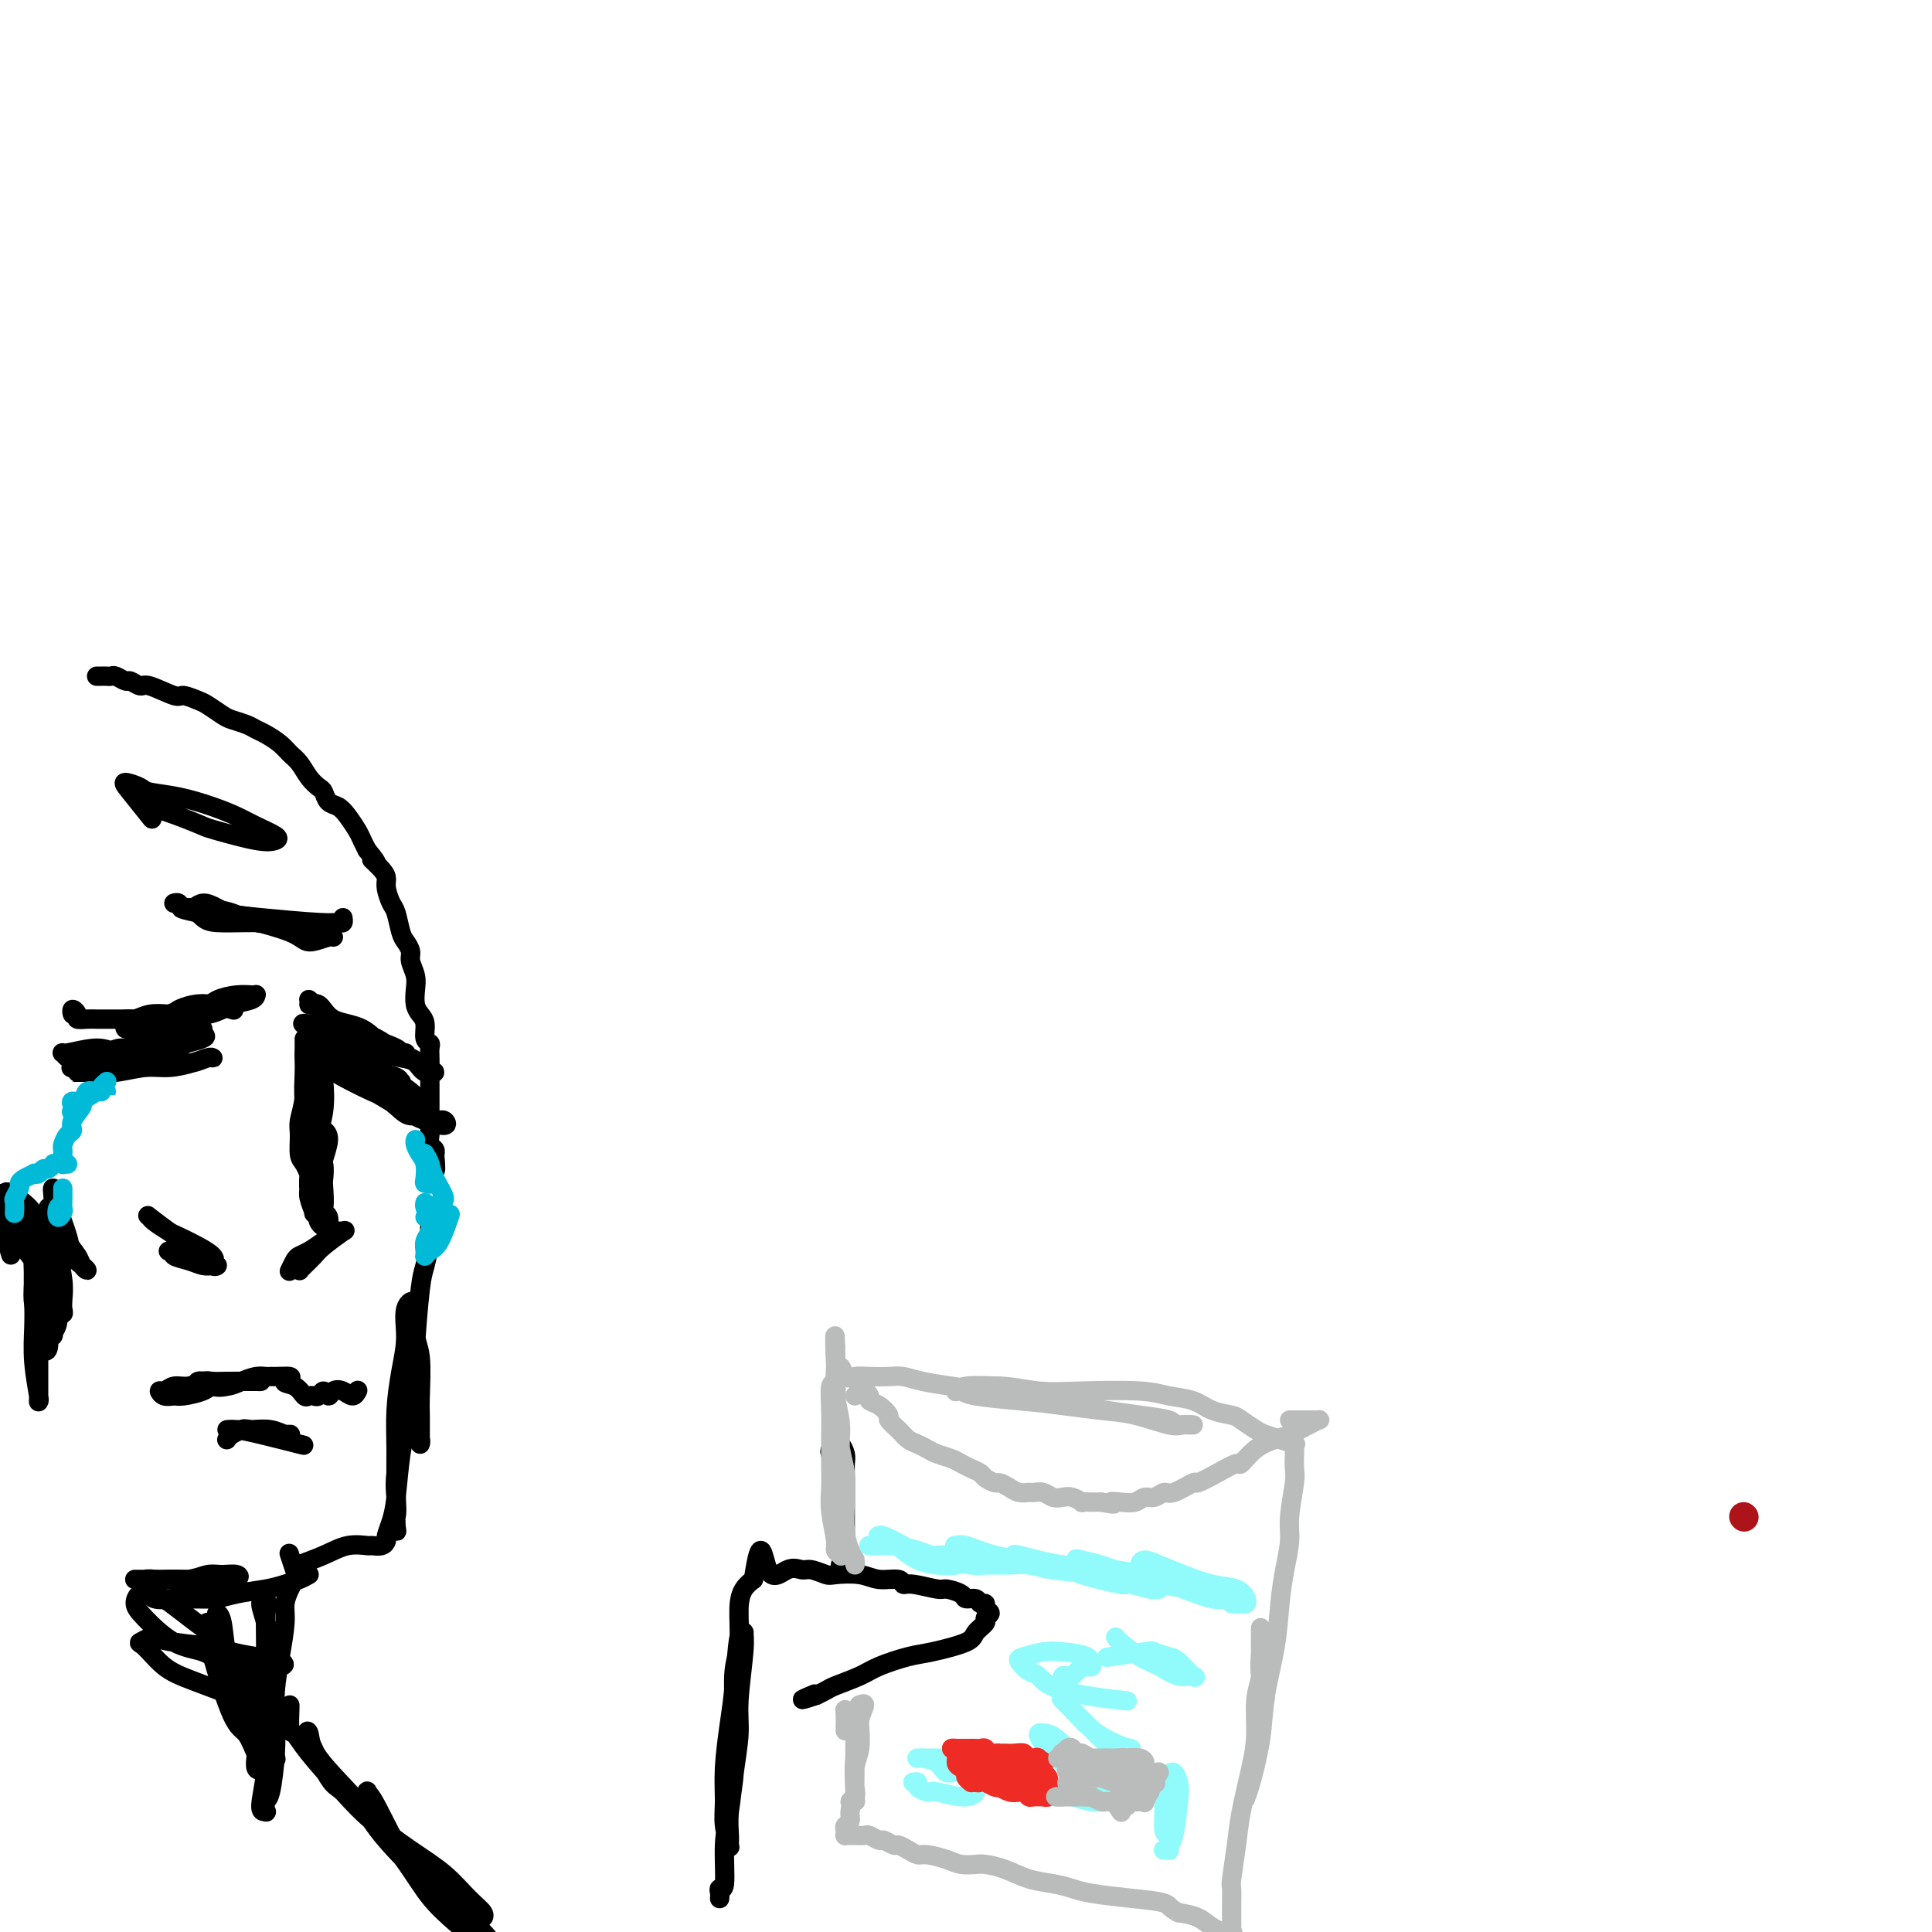 <svg viewBox='0 0 400 400' version='1.1' xmlns='http://www.w3.org/2000/svg' xmlns:xlink='http://www.w3.org/1999/xlink'><g fill='none' stroke='#AD1419' stroke-width='6' stroke-linecap='round' stroke-linejoin='round'><path d='M361,314c0.000,0.000 0.100,0.100 0.1,0.1'/></g>
<g fill='none' stroke='#000000' stroke-width='4' stroke-linecap='round' stroke-linejoin='round'><path d='M20,140c0.416,0.000 0.833,0.000 1,0c0.167,-0.000 0.085,-0.001 0,0c-0.085,0.001 -0.173,0.004 0,0c0.173,-0.004 0.609,-0.016 1,0c0.391,0.016 0.739,0.061 1,0c0.261,-0.061 0.437,-0.229 1,0c0.563,0.229 1.513,0.854 2,1c0.487,0.146 0.510,-0.186 1,0c0.490,0.186 1.448,0.890 2,1c0.552,0.110 0.699,-0.375 2,0c1.301,0.375 3.756,1.610 5,2c1.244,0.390 1.277,-0.064 2,0c0.723,0.064 2.137,0.647 3,1c0.863,0.353 1.176,0.476 2,1c0.824,0.524 2.159,1.449 3,2c0.841,0.551 1.188,0.728 2,1c0.812,0.272 2.090,0.639 3,1c0.910,0.361 1.451,0.714 2,1c0.549,0.286 1.105,0.503 2,1c0.895,0.497 2.127,1.275 3,2c0.873,0.725 1.386,1.398 2,2c0.614,0.602 1.330,1.135 2,2c0.670,0.865 1.296,2.062 2,3c0.704,0.938 1.487,1.615 2,2c0.513,0.385 0.757,0.477 1,1c0.243,0.523 0.485,1.477 1,2c0.515,0.523 1.304,0.615 2,1c0.696,0.385 1.300,1.062 2,2c0.700,0.938 1.496,2.137 2,3c0.504,0.863 0.715,1.389 1,2c0.285,0.611 0.642,1.305 1,2'/><path d='M76,176c3.371,4.071 1.299,2.250 1,2c-0.299,-0.250 1.177,1.072 2,2c0.823,0.928 0.994,1.464 1,2c0.006,0.536 -0.153,1.074 0,2c0.153,0.926 0.620,2.240 1,3c0.380,0.760 0.675,0.965 1,2c0.325,1.035 0.679,2.899 1,4c0.321,1.101 0.608,1.438 1,2c0.392,0.562 0.889,1.347 1,2c0.111,0.653 -0.164,1.172 0,2c0.164,0.828 0.766,1.964 1,3c0.234,1.036 0.100,1.973 0,3c-0.100,1.027 -0.167,2.145 0,3c0.167,0.855 0.566,1.447 1,2c0.434,0.553 0.901,1.069 1,2c0.099,0.931 -0.170,2.279 0,3c0.170,0.721 0.777,0.816 1,1c0.223,0.184 0.060,0.458 0,1c-0.060,0.542 -0.016,1.353 0,2c0.016,0.647 0.004,1.131 0,2c-0.004,0.869 -0.001,2.124 0,3c0.001,0.876 0.000,1.373 0,2c-0.000,0.627 0.000,1.385 0,2c-0.000,0.615 -0.001,1.086 0,2c0.001,0.914 0.004,2.272 0,3c-0.004,0.728 -0.015,0.826 0,1c0.015,0.174 0.057,0.425 0,1c-0.057,0.575 -0.211,1.474 0,2c0.211,0.526 0.788,0.680 1,1c0.212,0.320 0.061,0.806 0,1c-0.061,0.194 -0.030,0.097 0,0'/><path d='M90,239c0.608,6.482 -0.373,1.686 -1,0c-0.627,-1.686 -0.900,-0.262 -1,0c-0.100,0.262 -0.029,-0.640 0,-1c0.029,-0.360 0.014,-0.180 0,0'/><path d='M15,209c0.034,0.558 0.068,1.116 0,1c-0.068,-0.116 -0.238,-0.907 0,-1c0.238,-0.093 0.883,0.511 1,1c0.117,0.489 -0.293,0.863 0,1c0.293,0.137 1.288,0.036 2,0c0.712,-0.036 1.142,-0.009 2,0c0.858,0.009 2.145,-0.002 3,0c0.855,0.002 1.277,0.015 2,0c0.723,-0.015 1.745,-0.060 3,0c1.255,0.060 2.743,0.223 5,0c2.257,-0.223 5.284,-0.833 7,-1c1.716,-0.167 2.120,0.109 3,0c0.880,-0.109 2.236,-0.604 3,-1c0.764,-0.396 0.935,-0.694 2,-1c1.065,-0.306 3.024,-0.618 4,-1c0.976,-0.382 0.970,-0.832 1,-1c0.030,-0.168 0.096,-0.053 0,0c-0.096,0.053 -0.353,0.046 -1,0c-0.647,-0.046 -1.684,-0.129 -3,0c-1.316,0.129 -2.912,0.469 -4,1c-1.088,0.531 -1.667,1.252 -3,2c-1.333,0.748 -3.418,1.522 -5,2c-1.582,0.478 -2.659,0.661 -4,1c-1.341,0.339 -2.944,0.833 -4,1c-1.056,0.167 -1.563,0.007 -2,0c-0.437,-0.007 -0.802,0.138 -1,0c-0.198,-0.138 -0.227,-0.559 0,-1c0.227,-0.441 0.710,-0.902 1,-1c0.290,-0.098 0.386,0.166 1,0c0.614,-0.166 1.747,-0.762 3,-1c1.253,-0.238 2.627,-0.119 4,0'/><path d='M35,210c1.711,-0.634 1.489,-0.720 2,-1c0.511,-0.280 1.756,-0.756 3,-1c1.244,-0.244 2.489,-0.258 4,0c1.511,0.258 3.289,0.788 4,1c0.711,0.212 0.356,0.106 0,0'/><path d='M64,207c0.021,0.017 0.041,0.035 0,0c-0.041,-0.035 -0.144,-0.121 0,0c0.144,0.121 0.535,0.451 1,1c0.465,0.549 1.004,1.316 2,2c0.996,0.684 2.448,1.283 4,2c1.552,0.717 3.205,1.551 4,2c0.795,0.449 0.733,0.513 2,1c1.267,0.487 3.865,1.396 5,2c1.135,0.604 0.808,0.902 1,1c0.192,0.098 0.902,-0.005 1,0c0.098,0.005 -0.417,0.116 -1,0c-0.583,-0.116 -1.234,-0.459 -2,-1c-0.766,-0.541 -1.646,-1.279 -3,-2c-1.354,-0.721 -3.180,-1.425 -5,-2c-1.820,-0.575 -3.634,-1.019 -5,-2c-1.366,-0.981 -2.284,-2.497 -3,-3c-0.716,-0.503 -1.228,0.008 -1,0c0.228,-0.008 1.198,-0.536 2,0c0.802,0.536 1.435,2.136 3,3c1.565,0.864 4.061,0.991 6,2c1.939,1.009 3.323,2.899 5,4c1.677,1.101 3.649,1.413 5,2c1.351,0.587 2.081,1.450 3,2c0.919,0.550 2.026,0.786 2,1c-0.026,0.214 -1.184,0.405 -2,0c-0.816,-0.405 -1.290,-1.408 -2,-2c-0.710,-0.592 -1.657,-0.775 -3,-1c-1.343,-0.225 -3.082,-0.493 -5,-1c-1.918,-0.507 -4.016,-1.252 -6,-2c-1.984,-0.748 -3.852,-1.499 -5,-2c-1.148,-0.501 -1.574,-0.750 -2,-1'/><path d='M65,213c-3.847,-1.458 -1.965,-1.104 -1,-1c0.965,0.104 1.013,-0.042 1,0c-0.013,0.042 -0.088,0.273 1,1c1.088,0.727 3.339,1.950 5,3c1.661,1.050 2.732,1.927 4,3c1.268,1.073 2.733,2.340 4,3c1.267,0.660 2.336,0.712 3,1c0.664,0.288 0.925,0.813 1,1c0.075,0.187 -0.035,0.038 0,0c0.035,-0.038 0.214,0.036 0,0c-0.214,-0.036 -0.820,-0.181 -2,-1c-1.180,-0.819 -2.934,-2.313 -5,-3c-2.066,-0.687 -4.444,-0.568 -6,-1c-1.556,-0.432 -2.292,-1.415 -3,-2c-0.708,-0.585 -1.390,-0.772 -2,-1c-0.610,-0.228 -1.148,-0.498 0,0c1.148,0.498 3.984,1.763 6,3c2.016,1.237 3.213,2.447 4,3c0.787,0.553 1.165,0.450 2,1c0.835,0.550 2.126,1.752 4,3c1.874,1.248 4.332,2.540 5,3c0.668,0.460 -0.454,0.086 -1,0c-0.546,-0.086 -0.515,0.115 -1,0c-0.485,-0.115 -1.484,-0.544 -2,-1c-0.516,-0.456 -0.547,-0.937 -2,-2c-1.453,-1.063 -4.328,-2.707 -6,-4c-1.672,-1.293 -2.141,-2.236 -3,-3c-0.859,-0.764 -2.106,-1.349 -3,-2c-0.894,-0.651 -1.433,-1.368 -1,-1c0.433,0.368 1.838,1.819 3,3c1.162,1.181 2.081,2.090 3,3'/><path d='M73,222c1.699,1.533 3.447,2.867 5,4c1.553,1.133 2.911,2.067 4,3c1.089,0.933 1.910,1.867 3,2c1.090,0.133 2.449,-0.536 3,-1c0.551,-0.464 0.295,-0.725 0,-1c-0.295,-0.275 -0.627,-0.565 -1,-1c-0.373,-0.435 -0.785,-1.016 -2,-2c-1.215,-0.984 -3.233,-2.371 -5,-3c-1.767,-0.629 -3.284,-0.500 -5,-1c-1.716,-0.500 -3.633,-1.629 -5,-2c-1.367,-0.371 -2.185,0.017 -3,0c-0.815,-0.017 -1.628,-0.440 -1,0c0.628,0.440 2.697,1.742 5,3c2.303,1.258 4.838,2.471 6,3c1.162,0.529 0.950,0.373 2,1c1.050,0.627 3.364,2.039 5,3c1.636,0.961 2.596,1.473 4,2c1.404,0.527 3.253,1.069 4,1c0.747,-0.069 0.394,-0.749 0,-1c-0.394,-0.251 -0.827,-0.072 -1,0c-0.173,0.072 -0.087,0.036 0,0'/><path d='M24,218c0.025,0.415 0.050,0.829 0,1c-0.050,0.171 -0.176,0.098 0,0c0.176,-0.098 0.655,-0.221 1,0c0.345,0.221 0.558,0.788 1,1c0.442,0.212 1.113,0.071 3,0c1.887,-0.071 4.989,-0.071 7,0c2.011,0.071 2.929,0.215 4,0c1.071,-0.215 2.294,-0.787 3,-1c0.706,-0.213 0.896,-0.067 1,0c0.104,0.067 0.123,0.055 0,0c-0.123,-0.055 -0.388,-0.155 -1,0c-0.612,0.155 -1.573,0.563 -3,1c-1.427,0.437 -3.322,0.902 -5,1c-1.678,0.098 -3.140,-0.170 -5,0c-1.860,0.170 -4.119,0.778 -6,1c-1.881,0.222 -3.384,0.059 -4,0c-0.616,-0.059 -0.343,-0.014 -1,0c-0.657,0.014 -2.242,-0.004 -3,0c-0.758,0.004 -0.688,0.029 0,0c0.688,-0.029 1.994,-0.112 3,0c1.006,0.112 1.710,0.419 3,0c1.290,-0.419 3.165,-1.563 5,-2c1.835,-0.437 3.631,-0.167 6,-1c2.369,-0.833 5.310,-2.770 7,-4c1.690,-1.230 2.129,-1.753 2,-2c-0.129,-0.247 -0.827,-0.218 -1,0c-0.173,0.218 0.181,0.625 -1,1c-1.181,0.375 -3.895,0.716 -6,1c-2.105,0.284 -3.601,0.510 -5,1c-1.399,0.490 -2.699,1.245 -4,2'/><path d='M25,218c-3.611,1.165 -4.139,1.577 -5,2c-0.861,0.423 -2.056,0.856 -3,1c-0.944,0.144 -1.636,-0.002 -2,0c-0.364,0.002 -0.398,0.151 0,0c0.398,-0.151 1.228,-0.604 2,-1c0.772,-0.396 1.485,-0.737 3,-1c1.515,-0.263 3.832,-0.448 7,-1c3.168,-0.552 7.188,-1.469 9,-2c1.812,-0.531 1.415,-0.675 2,-1c0.585,-0.325 2.153,-0.830 3,-1c0.847,-0.170 0.972,-0.004 1,0c0.028,0.004 -0.040,-0.154 -1,0c-0.960,0.154 -2.813,0.619 -4,1c-1.187,0.381 -1.708,0.678 -3,1c-1.292,0.322 -3.355,0.671 -5,1c-1.645,0.329 -2.873,0.639 -5,1c-2.127,0.361 -5.153,0.771 -7,1c-1.847,0.229 -2.515,0.275 -3,0c-0.485,-0.275 -0.788,-0.872 -1,-1c-0.212,-0.128 -0.333,0.212 1,0c1.333,-0.212 4.121,-0.978 6,-1c1.879,-0.022 2.848,0.698 5,1c2.152,0.302 5.487,0.186 7,0c1.513,-0.186 1.204,-0.440 3,-1c1.796,-0.560 5.698,-1.424 7,-2c1.302,-0.576 0.004,-0.863 -1,-1c-1.004,-0.137 -1.714,-0.125 -3,0c-1.286,0.125 -3.149,0.363 -5,1c-1.851,0.637 -3.691,1.671 -5,2c-1.309,0.329 -2.088,-0.049 -3,0c-0.912,0.049 -1.956,0.524 -3,1'/><path d='M22,218c-3.333,0.405 -1.667,-0.083 0,0c1.667,0.083 3.333,0.738 4,1c0.667,0.262 0.333,0.131 0,0'/><path d='M63,219c0.423,0.147 0.845,0.295 1,1c0.155,0.705 0.041,1.968 0,3c-0.041,1.032 -0.011,1.835 0,3c0.011,1.165 0.003,2.693 0,4c-0.003,1.307 -0.000,2.394 0,4c0.000,1.606 -0.003,3.730 0,5c0.003,1.270 0.011,1.685 0,2c-0.011,0.315 -0.041,0.530 0,1c0.041,0.470 0.154,1.193 0,1c-0.154,-0.193 -0.573,-1.304 -1,-2c-0.427,-0.696 -0.860,-0.977 -1,-2c-0.140,-1.023 0.015,-2.789 0,-4c-0.015,-1.211 -0.200,-1.868 0,-3c0.200,-1.132 0.786,-2.739 1,-5c0.214,-2.261 0.057,-5.176 0,-7c-0.057,-1.824 -0.015,-2.555 0,-3c0.015,-0.445 0.003,-0.602 0,-1c-0.003,-0.398 0.003,-1.037 0,-1c-0.003,0.037 -0.015,0.749 0,2c0.015,1.251 0.055,3.041 0,5c-0.055,1.959 -0.207,4.087 0,6c0.207,1.913 0.773,3.613 1,5c0.227,1.387 0.114,2.462 0,4c-0.114,1.538 -0.231,3.539 0,5c0.231,1.461 0.808,2.383 1,3c0.192,0.617 -0.002,0.928 0,1c0.002,0.072 0.199,-0.097 0,0c-0.199,0.097 -0.796,0.459 -1,0c-0.204,-0.459 -0.017,-1.739 0,-3c0.017,-1.261 -0.138,-2.503 0,-4c0.138,-1.497 0.569,-3.248 1,-5'/><path d='M65,234c0.225,-2.507 0.789,-3.273 1,-5c0.211,-1.727 0.071,-4.415 0,-6c-0.071,-1.585 -0.072,-2.067 0,-2c0.072,0.067 0.215,0.684 0,1c-0.215,0.316 -0.790,0.333 -1,2c-0.210,1.667 -0.056,4.986 0,7c0.056,2.014 0.015,2.725 0,4c-0.015,1.275 -0.004,3.114 0,5c0.004,1.886 0.001,3.819 0,5c-0.001,1.181 -0.001,1.609 0,2c0.001,0.391 0.004,0.745 0,1c-0.004,0.255 -0.015,0.409 0,0c0.015,-0.409 0.056,-1.383 0,-2c-0.056,-0.617 -0.210,-0.877 0,-2c0.210,-1.123 0.784,-3.111 1,-5c0.216,-1.889 0.076,-3.681 0,-5c-0.076,-1.319 -0.086,-2.165 0,-3c0.086,-0.835 0.268,-1.659 0,-2c-0.268,-0.341 -0.985,-0.199 -1,0c-0.015,0.199 0.670,0.456 1,1c0.330,0.544 0.303,1.376 0,2c-0.303,0.624 -0.881,1.041 -1,2c-0.119,0.959 0.221,2.459 0,4c-0.221,1.541 -1.002,3.123 -1,4c0.002,0.877 0.789,1.048 1,1c0.211,-0.048 -0.153,-0.316 0,-1c0.153,-0.684 0.823,-1.783 1,-3c0.177,-1.217 -0.138,-2.553 0,-4c0.138,-1.447 0.729,-3.005 1,-5c0.271,-1.995 0.220,-4.427 0,-6c-0.220,-1.573 -0.610,-2.286 -1,-3'/><path d='M66,221c0.158,-4.529 0.052,-2.350 0,-1c-0.052,1.350 -0.049,1.873 0,3c0.049,1.127 0.143,2.859 0,5c-0.143,2.141 -0.522,4.692 -1,7c-0.478,2.308 -1.054,4.372 -1,6c0.054,1.628 0.736,2.821 1,4c0.264,1.179 0.108,2.344 0,3c-0.108,0.656 -0.168,0.804 0,1c0.168,0.196 0.564,0.441 1,-1c0.436,-1.441 0.913,-4.569 1,-6c0.087,-1.431 -0.214,-1.167 0,-2c0.214,-0.833 0.943,-2.764 1,-4c0.057,-1.236 -0.559,-1.779 -1,-2c-0.441,-0.221 -0.708,-0.121 -1,1c-0.292,1.121 -0.610,3.264 -1,5c-0.390,1.736 -0.852,3.064 -1,4c-0.148,0.936 0.017,1.480 0,2c-0.017,0.520 -0.216,1.015 0,2c0.216,0.985 0.846,2.460 1,3c0.154,0.540 -0.169,0.145 0,0c0.169,-0.145 0.830,-0.040 1,0c0.170,0.040 -0.150,0.016 0,0c0.150,-0.016 0.768,-0.024 1,-1c0.232,-0.976 0.076,-2.920 0,-4c-0.076,-1.080 -0.072,-1.296 0,-2c0.072,-0.704 0.213,-1.896 0,-3c-0.213,-1.104 -0.779,-2.121 -1,-3c-0.221,-0.879 -0.098,-1.621 0,-2c0.098,-0.379 0.171,-0.394 0,0c-0.171,0.394 -0.585,1.197 -1,2'/><path d='M65,238c0.223,-1.517 0.782,1.189 1,3c0.218,1.811 0.097,2.727 0,4c-0.097,1.273 -0.170,2.901 0,4c0.170,1.099 0.582,1.667 1,2c0.418,0.333 0.841,0.430 1,1c0.159,0.570 0.053,1.614 0,2c-0.053,0.386 -0.054,0.114 0,0c0.054,-0.114 0.162,-0.070 0,0c-0.162,0.070 -0.593,0.165 -1,0c-0.407,-0.165 -0.790,-0.590 -1,-1c-0.210,-0.410 -0.248,-0.804 0,-1c0.248,-0.196 0.781,-0.195 1,0c0.219,0.195 0.125,0.585 0,1c-0.125,0.415 -0.282,0.857 0,1c0.282,0.143 1.003,-0.013 1,0c-0.003,0.013 -0.732,0.196 -1,0c-0.268,-0.196 -0.077,-0.770 0,-1c0.077,-0.230 0.038,-0.115 0,0'/><path d='M65,259c-0.445,0.447 -0.890,0.894 -1,1c-0.110,0.106 0.114,-0.129 0,0c-0.114,0.129 -0.567,0.624 -1,1c-0.433,0.376 -0.846,0.635 -1,1c-0.154,0.365 -0.049,0.838 0,1c0.049,0.162 0.041,0.015 0,0c-0.041,-0.015 -0.115,0.104 0,0c0.115,-0.104 0.420,-0.430 1,-1c0.580,-0.570 1.436,-1.384 2,-2c0.564,-0.616 0.836,-1.035 2,-2c1.164,-0.965 3.220,-2.476 4,-3c0.780,-0.524 0.283,-0.060 0,0c-0.283,0.060 -0.352,-0.283 -1,0c-0.648,0.283 -1.876,1.194 -3,2c-1.124,0.806 -2.144,1.509 -3,2c-0.856,0.491 -1.549,0.771 -2,1c-0.451,0.229 -0.660,0.408 -1,1c-0.340,0.592 -0.811,1.598 -1,2c-0.189,0.402 -0.094,0.201 0,0'/><path d='M35,259c-0.132,0.024 -0.264,0.049 0,0c0.264,-0.049 0.925,-0.171 1,0c0.075,0.171 -0.434,0.634 0,1c0.434,0.366 1.812,0.636 3,1c1.188,0.364 2.186,0.823 3,1c0.814,0.177 1.442,0.074 2,0c0.558,-0.074 1.044,-0.117 1,0c-0.044,0.117 -0.618,0.395 -1,0c-0.382,-0.395 -0.573,-1.462 -1,-2c-0.427,-0.538 -1.092,-0.547 -2,-1c-0.908,-0.453 -2.060,-1.349 -3,-2c-0.940,-0.651 -1.667,-1.057 -3,-2c-1.333,-0.943 -3.271,-2.422 -4,-3c-0.729,-0.578 -0.250,-0.254 0,0c0.250,0.254 0.270,0.438 1,1c0.730,0.562 2.169,1.500 3,2c0.831,0.500 1.052,0.561 2,1c0.948,0.439 2.621,1.256 4,2c1.379,0.744 2.462,1.416 3,2c0.538,0.584 0.529,1.080 0,1c-0.529,-0.080 -1.580,-0.737 -2,-1c-0.420,-0.263 -0.210,-0.131 0,0'/><path d='M10,250c0.212,0.689 0.424,1.378 1,2c0.576,0.622 1.518,1.176 2,2c0.482,0.824 0.506,1.917 1,3c0.494,1.083 1.460,2.156 2,3c0.540,0.844 0.655,1.460 1,2c0.345,0.540 0.922,1.003 1,1c0.078,-0.003 -0.342,-0.471 -1,-1c-0.658,-0.529 -1.553,-1.117 -2,-2c-0.447,-0.883 -0.445,-2.061 -1,-4c-0.555,-1.939 -1.665,-4.638 -2,-6c-0.335,-1.362 0.105,-1.386 0,-2c-0.105,-0.614 -0.756,-1.816 -1,-2c-0.244,-0.184 -0.080,0.651 0,2c0.080,1.349 0.078,3.213 0,6c-0.078,2.787 -0.231,6.495 0,9c0.231,2.505 0.846,3.805 1,5c0.154,1.195 -0.154,2.286 0,3c0.154,0.714 0.770,1.051 1,1c0.230,-0.051 0.076,-0.490 0,-1c-0.076,-0.510 -0.073,-1.090 0,-2c0.073,-0.910 0.215,-2.151 0,-4c-0.215,-1.849 -0.789,-4.305 -1,-6c-0.211,-1.695 -0.060,-2.627 0,-3c0.060,-0.373 0.030,-0.186 0,0'/><path d='M9,258c0.033,0.174 0.065,0.349 0,1c-0.065,0.651 -0.229,1.780 0,4c0.229,2.220 0.851,5.531 1,7c0.149,1.469 -0.174,1.094 0,2c0.174,0.906 0.846,3.092 1,4c0.154,0.908 -0.210,0.539 0,0c0.210,-0.539 0.996,-1.248 1,-3c0.004,-1.752 -0.772,-4.546 -1,-7c-0.228,-2.454 0.093,-4.569 0,-6c-0.093,-1.431 -0.599,-2.180 -1,-3c-0.401,-0.820 -0.696,-1.713 -1,-2c-0.304,-0.287 -0.618,0.030 -1,1c-0.382,0.970 -0.831,2.593 -1,5c-0.169,2.407 -0.059,5.597 0,8c0.059,2.403 0.069,4.019 0,6c-0.069,1.981 -0.215,4.325 0,7c0.215,2.675 0.790,5.679 1,7c0.210,1.321 0.056,0.960 0,1c-0.056,0.040 -0.015,0.482 0,0c0.015,-0.482 0.004,-1.889 0,-3c-0.004,-1.111 -0.001,-1.928 0,-3c0.001,-1.072 0.000,-2.399 0,-4c-0.000,-1.601 -0.000,-3.475 0,-6c0.000,-2.525 0.001,-5.701 0,-8c-0.001,-2.299 -0.004,-3.720 0,-6c0.004,-2.280 0.015,-5.420 0,-7c-0.015,-1.580 -0.056,-1.599 0,-1c0.056,0.599 0.207,1.815 0,3c-0.207,1.185 -0.774,2.339 -1,4c-0.226,1.661 -0.113,3.831 0,6'/><path d='M7,265c-0.203,2.824 -0.212,3.884 0,5c0.212,1.116 0.645,2.288 1,4c0.355,1.712 0.632,3.965 1,5c0.368,1.035 0.828,0.851 1,0c0.172,-0.851 0.057,-2.369 0,-4c-0.057,-1.631 -0.058,-3.373 0,-5c0.058,-1.627 0.173,-3.137 0,-5c-0.173,-1.863 -0.633,-4.079 -1,-6c-0.367,-1.921 -0.640,-3.549 -1,-5c-0.360,-1.451 -0.808,-2.727 -2,-4c-1.192,-1.273 -3.128,-2.544 -4,-3c-0.872,-0.456 -0.682,-0.097 -1,0c-0.318,0.097 -1.146,-0.067 -1,1c0.146,1.067 1.265,3.365 2,5c0.735,1.635 1.087,2.608 2,4c0.913,1.392 2.385,3.205 3,4c0.615,0.795 0.371,0.574 1,1c0.629,0.426 2.132,1.499 3,2c0.868,0.501 1.101,0.429 1,0c-0.101,-0.429 -0.538,-1.215 -1,-2c-0.462,-0.785 -0.950,-1.570 -2,-3c-1.050,-1.430 -2.662,-3.507 -4,-5c-1.338,-1.493 -2.404,-2.402 -3,-3c-0.596,-0.598 -0.723,-0.884 -1,-1c-0.277,-0.116 -0.703,-0.062 -1,0c-0.297,0.062 -0.465,0.132 0,2c0.465,1.868 1.561,5.534 2,7c0.439,1.466 0.219,0.733 0,0'/><path d='M41,286c0.019,-0.008 0.039,-0.015 0,0c-0.039,0.015 -0.135,0.053 0,0c0.135,-0.053 0.501,-0.196 1,0c0.499,0.196 1.129,0.732 2,1c0.871,0.268 1.982,0.268 3,0c1.018,-0.268 1.943,-0.804 3,-1c1.057,-0.196 2.246,-0.053 3,0c0.754,0.053 1.071,0.014 1,0c-0.071,-0.014 -0.532,-0.005 -1,0c-0.468,0.005 -0.943,0.005 -2,0c-1.057,-0.005 -2.695,-0.017 -4,0c-1.305,0.017 -2.275,0.061 -3,0c-0.725,-0.061 -1.204,-0.228 -2,0c-0.796,0.228 -1.910,0.849 -3,1c-1.090,0.151 -2.156,-0.170 -3,0c-0.844,0.170 -1.466,0.831 -2,1c-0.534,0.169 -0.981,-0.154 -1,0c-0.019,0.154 0.388,0.783 1,1c0.612,0.217 1.427,0.020 2,0c0.573,-0.020 0.905,0.135 2,0c1.095,-0.135 2.954,-0.562 4,-1c1.046,-0.438 1.278,-0.888 2,-1c0.722,-0.112 1.934,0.114 3,0c1.066,-0.114 1.987,-0.566 3,-1c1.013,-0.434 2.117,-0.848 3,-1c0.883,-0.152 1.546,-0.041 2,0c0.454,0.041 0.699,0.011 1,0c0.301,-0.011 0.657,-0.003 1,0c0.343,0.003 0.671,0.002 1,0'/><path d='M58,285c4.002,-0.266 1.507,0.570 1,1c-0.507,0.430 0.974,0.455 2,1c1.026,0.545 1.599,1.612 2,2c0.401,0.388 0.632,0.099 1,0c0.368,-0.099 0.872,-0.008 1,0c0.128,0.008 -0.121,-0.068 0,0c0.121,0.068 0.613,0.280 1,0c0.387,-0.280 0.671,-1.051 1,-1c0.329,0.051 0.705,0.924 1,1c0.295,0.076 0.510,-0.645 1,-1c0.490,-0.355 1.255,-0.342 2,0c0.745,0.342 1.470,1.015 2,1c0.530,-0.015 0.866,-0.719 1,-1c0.134,-0.281 0.067,-0.141 0,0'/><path d='M47,298c0.015,-0.023 0.030,-0.046 0,0c-0.030,0.046 -0.105,0.160 0,0c0.105,-0.160 0.391,-0.593 1,-1c0.609,-0.407 1.540,-0.789 2,-1c0.460,-0.211 0.449,-0.253 2,0c1.551,0.253 4.663,0.801 6,1c1.337,0.199 0.900,0.050 1,0c0.100,-0.050 0.736,0.001 1,0c0.264,-0.001 0.156,-0.053 0,0c-0.156,0.053 -0.361,0.210 -1,0c-0.639,-0.210 -1.714,-0.788 -3,-1c-1.286,-0.212 -2.785,-0.057 -4,0c-1.215,0.057 -2.147,0.017 -3,0c-0.853,-0.017 -1.628,-0.011 -2,0c-0.372,0.011 -0.340,0.028 0,0c0.340,-0.028 0.988,-0.100 2,0c1.012,0.100 2.388,0.373 5,1c2.612,0.627 6.461,1.608 8,2c1.539,0.392 0.770,0.196 0,0'/><path d='M89,253c-0.024,0.753 -0.049,1.506 0,2c0.049,0.494 0.171,0.728 0,2c-0.171,1.272 -0.634,3.583 -1,5c-0.366,1.417 -0.635,1.939 -1,5c-0.365,3.061 -0.826,8.661 -1,12c-0.174,3.339 -0.061,4.416 0,6c0.061,1.584 0.069,3.676 0,6c-0.069,2.324 -0.215,4.880 0,6c0.215,1.120 0.790,0.802 1,1c0.210,0.198 0.056,0.910 0,1c-0.056,0.090 -0.014,-0.444 0,-1c0.014,-0.556 -0.001,-1.135 0,-2c0.001,-0.865 0.016,-2.016 0,-3c-0.016,-0.984 -0.065,-1.802 0,-4c0.065,-2.198 0.242,-5.777 0,-8c-0.242,-2.223 -0.905,-3.091 -1,-5c-0.095,-1.909 0.377,-4.859 0,-6c-0.377,-1.141 -1.604,-0.473 -2,1c-0.396,1.473 0.037,3.751 0,6c-0.037,2.249 -0.545,4.469 -1,7c-0.455,2.531 -0.859,5.375 -1,8c-0.141,2.625 -0.020,5.033 0,8c0.020,2.967 -0.061,6.494 0,9c0.061,2.506 0.265,3.992 0,5c-0.265,1.008 -0.999,1.537 -1,2c-0.001,0.463 0.730,0.858 1,1c0.270,0.142 0.078,0.030 0,-1c-0.078,-1.030 -0.041,-2.977 0,-4c0.041,-1.023 0.088,-1.122 0,-2c-0.088,-0.878 -0.311,-2.537 0,-5c0.311,-2.463 1.155,-5.732 2,-9'/><path d='M84,296c0.297,-3.776 0.038,-2.716 0,-2c-0.038,0.716 0.144,1.088 0,2c-0.144,0.912 -0.612,2.362 -1,5c-0.388,2.638 -0.694,6.462 -1,9c-0.306,2.538 -0.611,3.790 -1,5c-0.389,1.210 -0.861,2.377 -1,3c-0.139,0.623 0.057,0.701 0,1c-0.057,0.299 -0.365,0.818 -1,1c-0.635,0.182 -1.596,0.027 -2,0c-0.404,-0.027 -0.252,0.073 -1,0c-0.748,-0.073 -2.396,-0.318 -4,0c-1.604,0.318 -3.166,1.198 -5,2c-1.834,0.802 -3.942,1.524 -5,2c-1.058,0.476 -1.067,0.705 -1,1c0.067,0.295 0.210,0.656 0,0c-0.210,-0.656 -0.774,-2.330 -1,-3c-0.226,-0.670 -0.113,-0.335 0,0'/><path d='M36,187c0.356,-0.103 0.713,-0.206 1,0c0.287,0.206 0.505,0.722 1,1c0.495,0.278 1.269,0.317 2,0c0.731,-0.317 1.420,-0.989 2,-1c0.580,-0.011 1.052,0.638 2,1c0.948,0.362 2.373,0.437 4,1c1.627,0.563 3.456,1.615 5,2c1.544,0.385 2.804,0.103 4,0c1.196,-0.103 2.328,-0.028 3,0c0.672,0.028 0.885,0.007 1,0c0.115,-0.007 0.134,-0.002 0,0c-0.134,0.002 -0.420,-0.001 -1,0c-0.580,0.001 -1.455,0.007 -3,0c-1.545,-0.007 -3.760,-0.025 -6,0c-2.240,0.025 -4.504,0.093 -6,0c-1.496,-0.093 -2.224,-0.348 -3,-1c-0.776,-0.652 -1.600,-1.700 -2,-2c-0.400,-0.300 -0.378,0.149 0,0c0.378,-0.149 1.110,-0.897 2,-1c0.890,-0.103 1.937,0.438 3,1c1.063,0.562 2.142,1.146 5,2c2.858,0.854 7.496,1.977 10,3c2.504,1.023 2.874,1.945 4,2c1.126,0.055 3.006,-0.759 4,-1c0.994,-0.241 1.100,0.090 1,0c-0.100,-0.090 -0.406,-0.602 -1,-1c-0.594,-0.398 -1.477,-0.681 -2,-1c-0.523,-0.319 -0.687,-0.673 -3,-1c-2.313,-0.327 -6.777,-0.626 -10,-1c-3.223,-0.374 -5.207,-0.821 -7,-1c-1.793,-0.179 -3.397,-0.089 -5,0'/><path d='M41,189c-4.824,-1.004 -3.382,-1.012 -3,-1c0.382,0.012 -0.294,0.046 0,0c0.294,-0.046 1.560,-0.170 3,0c1.440,0.170 3.055,0.635 5,1c1.945,0.365 4.220,0.630 8,1c3.780,0.370 9.065,0.845 12,1c2.935,0.155 3.519,-0.010 4,0c0.481,0.010 0.860,0.195 1,0c0.140,-0.195 0.040,-0.770 0,-1c-0.040,-0.230 -0.020,-0.115 0,0'/><path d='M31,167c-0.431,-0.012 -0.862,-0.024 -1,0c-0.138,0.024 0.016,0.085 0,0c-0.016,-0.085 -0.202,-0.317 1,0c1.202,0.317 3.793,1.182 6,2c2.207,0.818 4.031,1.590 5,2c0.969,0.410 1.085,0.458 3,1c1.915,0.542 5.630,1.579 8,2c2.370,0.421 3.396,0.226 4,0c0.604,-0.226 0.786,-0.484 0,-1c-0.786,-0.516 -2.540,-1.290 -4,-2c-1.460,-0.710 -2.627,-1.356 -4,-2c-1.373,-0.644 -2.954,-1.287 -5,-2c-2.046,-0.713 -4.559,-1.495 -7,-2c-2.441,-0.505 -4.811,-0.733 -6,-1c-1.189,-0.267 -1.197,-0.571 -2,-1c-0.803,-0.429 -2.401,-0.981 -3,-1c-0.599,-0.019 -0.200,0.495 1,2c1.200,1.505 3.200,4.001 4,5c0.800,0.999 0.400,0.499 0,0'/><path d='M64,326c-0.586,0.334 -1.171,0.668 -2,1c-0.829,0.332 -1.900,0.663 -3,1c-1.100,0.337 -2.227,0.681 -4,1c-1.773,0.319 -4.190,0.615 -6,1c-1.810,0.385 -3.011,0.861 -5,1c-1.989,0.139 -4.766,-0.057 -7,0c-2.234,0.057 -3.926,0.369 -5,0c-1.074,-0.369 -1.531,-1.419 -2,-2c-0.469,-0.581 -0.949,-0.692 -1,-1c-0.051,-0.308 0.326,-0.814 1,-1c0.674,-0.186 1.643,-0.054 2,0c0.357,0.054 0.101,0.029 1,0c0.899,-0.029 2.954,-0.061 6,0c3.046,0.061 7.083,0.216 9,0c1.917,-0.216 1.713,-0.804 1,-1c-0.713,-0.196 -1.935,0.000 -3,0c-1.065,-0.000 -1.972,-0.196 -3,0c-1.028,0.196 -2.177,0.785 -4,1c-1.823,0.215 -4.320,0.058 -6,0c-1.680,-0.058 -2.544,-0.015 -3,0c-0.456,0.015 -0.504,0.004 -1,0c-0.496,-0.004 -1.441,-0.001 -1,0c0.441,0.001 2.269,0.000 3,0c0.731,-0.000 0.366,-0.000 0,0'/><path d='M62,325c0.091,-0.185 0.183,-0.369 0,0c-0.183,0.369 -0.640,1.293 -1,2c-0.360,0.707 -0.622,1.199 -1,2c-0.378,0.801 -0.872,1.913 -1,3c-0.128,1.087 0.110,2.148 0,4c-0.110,1.852 -0.568,4.493 -1,7c-0.432,2.507 -0.837,4.880 -1,7c-0.163,2.120 -0.082,3.987 0,6c0.082,2.013 0.167,4.171 0,7c-0.167,2.829 -0.585,6.329 -1,8c-0.415,1.671 -0.825,1.513 -1,2c-0.175,0.487 -0.113,1.620 0,2c0.113,0.380 0.279,0.007 0,0c-0.279,-0.007 -1.003,0.353 -1,-1c0.003,-1.353 0.733,-4.417 1,-7c0.267,-2.583 0.071,-4.685 0,-7c-0.071,-2.315 -0.018,-4.845 0,-7c0.018,-2.155 0.000,-3.936 0,-6c-0.000,-2.064 0.018,-4.412 0,-7c-0.018,-2.588 -0.071,-5.416 0,-7c0.071,-1.584 0.265,-1.922 0,-2c-0.265,-0.078 -0.989,0.106 -1,1c-0.011,0.894 0.691,2.499 1,4c0.309,1.501 0.227,2.898 0,6c-0.227,3.102 -0.597,7.910 -1,11c-0.403,3.090 -0.837,4.462 -1,6c-0.163,1.538 -0.055,3.241 0,4c0.055,0.759 0.056,0.575 0,1c-0.056,0.425 -0.169,1.461 0,2c0.169,0.539 0.620,0.583 1,0c0.380,-0.583 0.690,-1.791 1,-3'/><path d='M55,363c0.333,-0.500 0.167,-0.250 0,0'/><path d='M60,353c0.019,-0.018 0.037,-0.036 0,1c-0.037,1.036 -0.131,3.125 0,4c0.131,0.875 0.486,0.537 1,1c0.514,0.463 1.186,1.729 3,4c1.814,2.271 4.771,5.549 7,8c2.229,2.451 3.729,4.075 6,6c2.271,1.925 5.312,4.153 8,6c2.688,1.847 5.023,3.315 7,5c1.977,1.685 3.596,3.586 5,5c1.404,1.414 2.593,2.340 3,3c0.407,0.660 0.033,1.052 0,1c-0.033,-0.052 0.275,-0.549 0,-1c-0.275,-0.451 -1.134,-0.857 -3,-2c-1.866,-1.143 -4.738,-3.024 -7,-5c-2.262,-1.976 -3.913,-4.046 -6,-6c-2.087,-1.954 -4.608,-3.791 -7,-6c-2.392,-2.209 -4.655,-4.791 -6,-6c-1.345,-1.209 -1.773,-1.045 -3,-3c-1.227,-1.955 -3.252,-6.028 -4,-8c-0.748,-1.972 -0.219,-1.842 0,-1c0.219,0.842 0.127,2.394 2,5c1.873,2.606 5.710,6.264 8,9c2.290,2.736 3.033,4.551 6,8c2.967,3.449 8.157,8.533 12,12c3.843,3.467 6.338,5.316 8,7c1.662,1.684 2.492,3.203 3,4c0.508,0.797 0.693,0.874 1,1c0.307,0.126 0.737,0.303 0,0c-0.737,-0.303 -2.639,-1.087 -4,-2c-1.361,-0.913 -2.180,-1.957 -3,-3'/><path d='M97,400c-1.951,-1.885 -3.828,-4.597 -6,-7c-2.172,-2.403 -4.638,-4.496 -7,-8c-2.362,-3.504 -4.621,-8.420 -6,-11c-1.379,-2.580 -1.879,-2.823 -2,-3c-0.121,-0.177 0.137,-0.288 0,0c-0.137,0.288 -0.668,0.976 1,4c1.668,3.024 5.537,8.383 8,12c2.463,3.617 3.522,5.491 6,8c2.478,2.509 6.376,5.652 8,7c1.624,1.348 0.976,0.901 1,1c0.024,0.099 0.721,0.742 1,1c0.279,0.258 0.139,0.129 0,0'/><path d='M55,363c0.315,0.437 0.629,0.873 1,1c0.371,0.127 0.798,-0.056 1,0c0.202,0.056 0.179,0.352 0,0c-0.179,-0.352 -0.514,-1.352 -1,-2c-0.486,-0.648 -1.124,-0.943 -2,-2c-0.876,-1.057 -1.990,-2.874 -3,-4c-1.010,-1.126 -1.917,-1.560 -3,-4c-1.083,-2.440 -2.342,-6.885 -3,-9c-0.658,-2.115 -0.714,-1.901 -1,-3c-0.286,-1.099 -0.803,-3.510 -1,-4c-0.197,-0.490 -0.074,0.940 0,2c0.074,1.060 0.100,1.749 1,5c0.900,3.251 2.672,9.063 4,12c1.328,2.937 2.210,2.999 3,4c0.790,1.001 1.488,2.940 2,4c0.512,1.060 0.839,1.240 1,1c0.161,-0.240 0.155,-0.900 0,-2c-0.155,-1.100 -0.461,-2.641 -1,-4c-0.539,-1.359 -1.311,-2.536 -2,-4c-0.689,-1.464 -1.295,-3.215 -2,-5c-0.705,-1.785 -1.507,-3.603 -2,-6c-0.493,-2.397 -0.675,-5.372 -1,-7c-0.325,-1.628 -0.792,-1.911 -1,-2c-0.208,-0.089 -0.157,0.014 0,1c0.157,0.986 0.421,2.854 1,5c0.579,2.146 1.473,4.570 2,6c0.527,1.430 0.685,1.867 2,3c1.315,1.133 3.785,2.964 5,4c1.215,1.036 1.173,1.279 1,1c-0.173,-0.279 -0.478,-1.080 -1,-2c-0.522,-0.920 -1.261,-1.960 -2,-3'/><path d='M53,349c-1.066,-1.245 -2.733,-2.358 -4,-4c-1.267,-1.642 -2.136,-3.815 -3,-5c-0.864,-1.185 -1.725,-1.384 -4,-3c-2.275,-1.616 -5.966,-4.651 -8,-6c-2.034,-1.349 -2.412,-1.013 -3,-1c-0.588,0.013 -1.385,-0.296 -2,0c-0.615,0.296 -1.048,1.196 -1,2c0.048,0.804 0.576,1.511 2,3c1.424,1.489 3.744,3.759 6,5c2.256,1.241 4.447,1.454 6,2c1.553,0.546 2.468,1.425 4,2c1.532,0.575 3.679,0.845 6,1c2.321,0.155 4.814,0.196 6,0c1.186,-0.196 1.066,-0.630 0,-1c-1.066,-0.370 -3.077,-0.677 -5,-1c-1.923,-0.323 -3.757,-0.662 -5,-1c-1.243,-0.338 -1.896,-0.675 -4,-1c-2.104,-0.325 -5.659,-0.637 -8,-1c-2.341,-0.363 -3.467,-0.778 -4,-1c-0.533,-0.222 -0.472,-0.251 -1,0c-0.528,0.251 -1.646,0.782 -2,1c-0.354,0.218 0.057,0.122 1,1c0.943,0.878 2.418,2.730 4,4c1.582,1.270 3.272,1.957 6,3c2.728,1.043 6.494,2.441 8,3c1.506,0.559 0.753,0.280 0,0'/><path d='M149,393c-0.009,0.077 -0.017,0.153 0,0c0.017,-0.153 0.060,-0.537 0,-1c-0.060,-0.463 -0.224,-1.005 0,-1c0.224,0.005 0.835,0.558 1,-1c0.165,-1.558 -0.114,-5.226 0,-8c0.114,-2.774 0.623,-4.654 1,-7c0.377,-2.346 0.623,-5.158 1,-8c0.377,-2.842 0.887,-5.713 1,-8c0.113,-2.287 -0.169,-3.991 0,-7c0.169,-3.009 0.788,-7.325 1,-10c0.212,-2.675 0.016,-3.711 0,-4c-0.016,-0.289 0.150,0.167 0,0c-0.150,-0.167 -0.614,-0.958 -1,1c-0.386,1.958 -0.693,6.665 -1,10c-0.307,3.335 -0.614,5.297 -1,8c-0.386,2.703 -0.850,6.147 -1,9c-0.150,2.853 0.013,5.114 0,7c-0.013,1.886 -0.201,3.397 0,5c0.201,1.603 0.790,3.300 1,4c0.210,0.700 0.042,0.404 0,0c-0.042,-0.404 0.042,-0.916 0,-2c-0.042,-1.084 -0.208,-2.739 0,-5c0.208,-2.261 0.792,-5.126 1,-8c0.208,-2.874 0.041,-5.756 0,-8c-0.041,-2.244 0.044,-3.851 0,-6c-0.044,-2.149 -0.216,-4.841 0,-7c0.216,-2.159 0.821,-3.785 1,-6c0.179,-2.215 -0.067,-5.019 0,-7c0.067,-1.981 0.448,-3.137 1,-4c0.552,-0.863 1.276,-1.431 2,-2'/><path d='M156,327c1.563,-10.662 1.970,-4.317 3,-2c1.030,2.317 2.682,0.607 4,0c1.318,-0.607 2.302,-0.111 3,0c0.698,0.111 1.109,-0.162 2,0c0.891,0.162 2.263,0.760 3,1c0.737,0.240 0.838,0.121 2,0c1.162,-0.121 3.386,-0.244 5,0c1.614,0.244 2.618,0.854 4,1c1.382,0.146 3.142,-0.172 4,0c0.858,0.172 0.815,0.833 1,1c0.185,0.167 0.598,-0.162 2,0c1.402,0.162 3.794,0.813 5,1c1.206,0.187 1.226,-0.089 2,0c0.774,0.089 2.303,0.545 3,1c0.697,0.455 0.564,0.910 1,1c0.436,0.090 1.442,-0.183 2,0c0.558,0.183 0.667,0.823 1,1c0.333,0.177 0.890,-0.108 1,0c0.110,0.108 -0.226,0.609 0,1c0.226,0.391 1.016,0.671 1,1c-0.016,0.329 -0.836,0.708 -1,1c-0.164,0.292 0.328,0.497 0,1c-0.328,0.503 -1.477,1.304 -2,2c-0.523,0.696 -0.420,1.289 -2,2c-1.580,0.711 -4.843,1.542 -7,2c-2.157,0.458 -3.207,0.542 -5,1c-1.793,0.458 -4.328,1.288 -6,2c-1.672,0.712 -2.479,1.304 -4,2c-1.521,0.696 -3.756,1.495 -5,2c-1.244,0.505 -1.498,0.716 -2,1c-0.502,0.284 -1.251,0.642 -2,1'/><path d='M169,351c-5.044,1.711 -2.156,0.489 -1,0c1.156,-0.489 0.578,-0.244 0,0'/><path d='M174,324c0.528,-0.112 1.056,-0.225 1,0c-0.056,0.225 -0.694,0.787 -1,1c-0.306,0.213 -0.278,0.076 0,0c0.278,-0.076 0.807,-0.090 1,0c0.193,0.090 0.052,0.285 0,0c-0.052,-0.285 -0.014,-1.049 0,-2c0.014,-0.951 0.005,-2.089 0,-3c-0.005,-0.911 -0.004,-1.596 0,-4c0.004,-2.404 0.012,-6.526 0,-9c-0.012,-2.474 -0.045,-3.301 0,-4c0.045,-0.699 0.169,-1.270 0,-2c-0.169,-0.730 -0.630,-1.618 -1,-2c-0.370,-0.382 -0.649,-0.256 -1,0c-0.351,0.256 -0.774,0.643 -1,1c-0.226,0.357 -0.257,0.684 0,1c0.257,0.316 0.801,0.621 1,1c0.199,0.379 0.054,0.833 0,1c-0.054,0.167 -0.015,0.048 0,0c0.015,-0.048 0.008,-0.024 0,0'/></g>
<g fill='none' stroke='#BABBBB' stroke-width='4' stroke-linecap='round' stroke-linejoin='round'><path d='M177,323c-0.002,0.036 -0.003,0.071 0,0c0.003,-0.071 0.011,-0.250 0,0c-0.011,0.250 -0.042,0.929 0,1c0.042,0.071 0.156,-0.466 0,-1c-0.156,-0.534 -0.580,-1.065 -1,-2c-0.420,-0.935 -0.834,-2.274 -1,-4c-0.166,-1.726 -0.083,-3.837 0,-6c0.083,-2.163 0.167,-4.376 0,-6c-0.167,-1.624 -0.584,-2.659 -1,-5c-0.416,-2.341 -0.829,-5.986 -1,-8c-0.171,-2.014 -0.098,-2.395 0,-3c0.098,-0.605 0.222,-1.433 0,-2c-0.222,-0.567 -0.791,-0.872 -1,0c-0.209,0.872 -0.057,2.923 0,5c0.057,2.077 0.019,4.181 0,6c-0.019,1.819 -0.020,3.352 0,5c0.020,1.648 0.062,3.412 0,5c-0.062,1.588 -0.226,3.002 0,5c0.226,1.998 0.844,4.581 1,6c0.156,1.419 -0.149,1.672 0,2c0.149,0.328 0.754,0.729 1,1c0.246,0.271 0.134,0.412 0,-1c-0.134,-1.412 -0.288,-4.378 0,-7c0.288,-2.622 1.020,-4.901 1,-7c-0.020,-2.099 -0.790,-4.019 -1,-6c-0.210,-1.981 0.140,-4.023 0,-6c-0.140,-1.977 -0.770,-3.889 -1,-6c-0.230,-2.111 -0.062,-4.422 0,-6c0.062,-1.578 0.017,-2.425 0,-3c-0.017,-0.575 -0.005,-0.879 0,-1c0.005,-0.121 0.002,-0.061 0,0'/><path d='M173,279c-0.205,-6.001 -0.219,0.497 0,3c0.219,2.503 0.670,1.011 1,1c0.330,-0.011 0.538,1.460 1,2c0.462,0.540 1.177,0.147 2,0c0.823,-0.147 1.752,-0.050 3,0c1.248,0.050 2.814,0.054 4,0c1.186,-0.054 1.993,-0.165 3,0c1.007,0.165 2.215,0.607 4,1c1.785,0.393 4.145,0.735 6,1c1.855,0.265 3.203,0.451 6,1c2.797,0.549 7.043,1.461 10,2c2.957,0.539 4.626,0.705 7,1c2.374,0.295 5.453,0.720 8,1c2.547,0.280 4.561,0.415 7,1c2.439,0.585 5.302,1.621 7,2c1.698,0.379 2.230,0.102 3,0c0.770,-0.102 1.776,-0.030 2,0c0.224,0.030 -0.335,0.019 -1,0c-0.665,-0.019 -1.435,-0.047 -2,0c-0.565,0.047 -0.927,0.167 -1,0c-0.073,-0.167 0.141,-0.622 -1,-1c-1.141,-0.378 -3.636,-0.678 -6,-1c-2.364,-0.322 -4.598,-0.664 -7,-1c-2.402,-0.336 -4.973,-0.665 -8,-1c-3.027,-0.335 -6.510,-0.677 -10,-1c-3.490,-0.323 -6.985,-0.626 -9,-1c-2.015,-0.374 -2.548,-0.818 -3,-1c-0.452,-0.182 -0.822,-0.100 -1,0c-0.178,0.100 -0.163,0.219 0,0c0.163,-0.219 0.475,-0.777 2,-1c1.525,-0.223 4.262,-0.112 7,0'/><path d='M207,287c2.677,0.068 5.370,0.738 8,1c2.630,0.262 5.196,0.115 9,0c3.804,-0.115 8.847,-0.199 12,0c3.153,0.199 4.415,0.682 6,1c1.585,0.318 3.492,0.470 5,1c1.508,0.530 2.616,1.437 4,2c1.384,0.563 3.045,0.780 4,1c0.955,0.220 1.206,0.441 2,1c0.794,0.559 2.132,1.455 3,2c0.868,0.545 1.266,0.738 2,1c0.734,0.262 1.804,0.593 3,1c1.196,0.407 2.516,0.889 3,1c0.484,0.111 0.131,-0.151 0,0c-0.131,0.151 -0.039,0.714 0,1c0.039,0.286 0.025,0.293 0,1c-0.025,0.707 -0.062,2.112 0,3c0.062,0.888 0.224,1.259 0,3c-0.224,1.741 -0.832,4.853 -1,7c-0.168,2.147 0.106,3.331 0,5c-0.106,1.669 -0.591,3.824 -1,6c-0.409,2.176 -0.743,4.372 -1,7c-0.257,2.628 -0.437,5.688 -1,9c-0.563,3.312 -1.511,6.877 -2,10c-0.489,3.123 -0.520,5.806 -1,9c-0.480,3.194 -1.408,6.900 -2,9c-0.592,2.100 -0.850,2.594 -1,3c-0.150,0.406 -0.194,0.725 0,0c0.194,-0.725 0.627,-2.493 1,-4c0.373,-1.507 0.687,-2.754 1,-4'/><path d='M260,364c0.557,-2.180 0.948,-3.630 1,-5c0.052,-1.370 -0.235,-2.660 0,-4c0.235,-1.340 0.991,-2.732 1,-4c0.009,-1.268 -0.730,-2.414 -1,-4c-0.270,-1.586 -0.072,-3.614 0,-5c0.072,-1.386 0.019,-2.129 0,-3c-0.019,-0.871 -0.004,-1.868 0,-2c0.004,-0.132 -0.003,0.601 0,1c0.003,0.399 0.015,0.464 0,1c-0.015,0.536 -0.059,1.542 0,3c0.059,1.458 0.219,3.368 0,5c-0.219,1.632 -0.818,2.985 -1,5c-0.182,2.015 0.053,4.691 0,7c-0.053,2.309 -0.392,4.252 -1,7c-0.608,2.748 -1.483,6.300 -2,9c-0.517,2.700 -0.674,4.548 -1,7c-0.326,2.452 -0.819,5.507 -1,7c-0.181,1.493 -0.048,1.422 0,2c0.048,0.578 0.012,1.805 0,3c-0.012,1.195 -0.001,2.359 0,3c0.001,0.641 -0.008,0.760 0,1c0.008,0.240 0.032,0.601 0,1c-0.032,0.399 -0.119,0.837 0,1c0.119,0.163 0.444,0.051 0,0c-0.444,-0.051 -1.658,-0.041 -2,0c-0.342,0.041 0.187,0.114 0,0c-0.187,-0.114 -1.089,-0.415 -2,-1c-0.911,-0.585 -1.832,-1.453 -3,-2c-1.168,-0.547 -2.584,-0.774 -4,-1'/><path d='M244,396c-2.072,-1.024 -1.754,-1.584 -3,-2c-1.246,-0.416 -4.058,-0.688 -7,-1c-2.942,-0.312 -6.015,-0.665 -8,-1c-1.985,-0.335 -2.882,-0.654 -4,-1c-1.118,-0.346 -2.459,-0.720 -4,-1c-1.541,-0.280 -3.284,-0.467 -5,-1c-1.716,-0.533 -3.406,-1.414 -5,-2c-1.594,-0.586 -3.092,-0.879 -4,-1c-0.908,-0.121 -1.226,-0.070 -2,0c-0.774,0.070 -2.003,0.160 -3,0c-0.997,-0.160 -1.763,-0.569 -3,-1c-1.237,-0.431 -2.946,-0.885 -4,-1c-1.054,-0.115 -1.452,0.109 -2,0c-0.548,-0.109 -1.245,-0.550 -2,-1c-0.755,-0.450 -1.568,-0.909 -2,-1c-0.432,-0.091 -0.482,0.186 -1,0c-0.518,-0.186 -1.505,-0.834 -2,-1c-0.495,-0.166 -0.500,0.152 -1,0c-0.500,-0.152 -1.497,-0.773 -2,-1c-0.503,-0.227 -0.513,-0.061 -1,0c-0.487,0.061 -1.451,0.016 -2,0c-0.549,-0.016 -0.683,-0.004 -1,0c-0.317,0.004 -0.817,-0.002 -1,0c-0.183,0.002 -0.050,0.011 0,0c0.050,-0.011 0.017,-0.044 0,0c-0.017,0.044 -0.019,0.164 0,0c0.019,-0.164 0.060,-0.613 0,-1c-0.060,-0.387 -0.222,-0.712 0,-1c0.222,-0.288 0.829,-0.539 1,-1c0.171,-0.461 -0.094,-1.132 0,-2c0.094,-0.868 0.547,-1.934 1,-3'/><path d='M177,372c0.171,-1.497 0.098,-1.240 0,-2c-0.098,-0.760 -0.223,-2.536 0,-4c0.223,-1.464 0.792,-2.617 1,-4c0.208,-1.383 0.054,-2.997 0,-4c-0.054,-1.003 -0.010,-1.396 0,-2c0.010,-0.604 -0.016,-1.421 0,-2c0.016,-0.579 0.072,-0.922 0,-1c-0.072,-0.078 -0.272,0.108 0,0c0.272,-0.108 1.015,-0.509 1,0c-0.015,0.509 -0.787,1.929 -1,3c-0.213,1.071 0.134,1.793 0,3c-0.134,1.207 -0.750,2.898 -1,5c-0.250,2.102 -0.134,4.616 0,6c0.134,1.384 0.285,1.638 0,2c-0.285,0.362 -1.005,0.833 -1,1c0.005,0.167 0.734,0.031 1,0c0.266,-0.031 0.069,0.041 0,-1c-0.069,-1.041 -0.008,-3.197 0,-5c0.008,-1.803 -0.036,-3.253 0,-5c0.036,-1.747 0.153,-3.792 0,-5c-0.153,-1.208 -0.577,-1.581 -1,-2c-0.423,-0.419 -0.845,-0.886 -1,-1c-0.155,-0.114 -0.042,0.123 0,1c0.042,0.877 0.012,2.393 0,3c-0.012,0.607 -0.006,0.303 0,0'/></g>
<g fill='none' stroke='#91FBFB' stroke-width='4' stroke-linecap='round' stroke-linejoin='round'><path d='M180,320c-0.116,-0.000 -0.231,-0.001 0,0c0.231,0.001 0.810,0.002 1,0c0.190,-0.002 -0.007,-0.008 0,0c0.007,0.008 0.220,0.030 1,0c0.780,-0.030 2.127,-0.112 3,0c0.873,0.112 1.271,0.419 2,1c0.729,0.581 1.789,1.438 3,2c1.211,0.562 2.572,0.831 4,1c1.428,0.169 2.924,0.237 4,0c1.076,-0.237 1.733,-0.781 2,-1c0.267,-0.219 0.145,-0.114 0,0c-0.145,0.114 -0.311,0.238 -1,0c-0.689,-0.238 -1.899,-0.837 -3,-1c-1.101,-0.163 -2.092,0.110 -3,0c-0.908,-0.110 -1.732,-0.603 -3,-1c-1.268,-0.397 -2.980,-0.696 -4,-1c-1.020,-0.304 -1.347,-0.612 -2,-1c-0.653,-0.388 -1.632,-0.857 -2,-1c-0.368,-0.143 -0.126,0.042 0,0c0.126,-0.042 0.137,-0.309 1,0c0.863,0.309 2.579,1.193 4,2c1.421,0.807 2.547,1.537 4,2c1.453,0.463 3.233,0.659 5,1c1.767,0.341 3.520,0.827 5,1c1.480,0.173 2.687,0.032 4,0c1.313,-0.032 2.731,0.044 4,0c1.269,-0.044 2.390,-0.208 4,0c1.610,0.208 3.710,0.788 5,1c1.290,0.212 1.770,0.057 2,0c0.230,-0.057 0.208,-0.016 0,0c-0.208,0.016 -0.604,0.008 -1,0'/><path d='M219,325c5.987,0.821 1.456,0.375 -1,0c-2.456,-0.375 -2.837,-0.679 -4,-1c-1.163,-0.321 -3.107,-0.660 -5,-1c-1.893,-0.340 -3.734,-0.681 -5,-1c-1.266,-0.319 -1.958,-0.615 -3,-1c-1.042,-0.385 -2.434,-0.860 -3,-1c-0.566,-0.140 -0.308,0.056 0,0c0.308,-0.056 0.664,-0.363 2,0c1.336,0.363 3.651,1.398 6,2c2.349,0.602 4.731,0.773 7,1c2.269,0.227 4.426,0.509 6,1c1.574,0.491 2.564,1.189 5,2c2.436,0.811 6.317,1.735 8,2c1.683,0.265 1.167,-0.128 2,0c0.833,0.128 3.016,0.776 4,1c0.984,0.224 0.771,0.023 1,0c0.229,-0.023 0.902,0.131 1,0c0.098,-0.131 -0.377,-0.546 -1,-1c-0.623,-0.454 -1.394,-0.948 -2,-1c-0.606,-0.052 -1.048,0.336 -3,0c-1.952,-0.336 -5.414,-1.397 -8,-2c-2.586,-0.603 -4.296,-0.747 -6,-1c-1.704,-0.253 -3.401,-0.615 -5,-1c-1.599,-0.385 -3.099,-0.794 -4,-1c-0.901,-0.206 -1.203,-0.210 -1,0c0.203,0.210 0.912,0.634 2,1c1.088,0.366 2.557,0.676 4,1c1.443,0.324 2.861,0.664 5,1c2.139,0.336 4.999,0.667 8,1c3.001,0.333 6.143,0.666 8,1c1.857,0.334 2.428,0.667 3,1'/><path d='M240,328c8.021,1.342 7.075,0.696 8,1c0.925,0.304 3.722,1.556 5,2c1.278,0.444 1.039,0.078 1,0c-0.039,-0.078 0.123,0.130 0,0c-0.123,-0.130 -0.529,-0.598 -1,-1c-0.471,-0.402 -1.006,-0.738 -2,-1c-0.994,-0.262 -2.448,-0.452 -5,-1c-2.552,-0.548 -6.203,-1.455 -9,-2c-2.797,-0.545 -4.739,-0.728 -6,-1c-1.261,-0.272 -1.839,-0.634 -3,-1c-1.161,-0.366 -2.904,-0.736 -4,-1c-1.096,-0.264 -1.544,-0.421 -1,0c0.544,0.421 2.082,1.421 4,2c1.918,0.579 4.217,0.736 6,1c1.783,0.264 3.048,0.635 5,1c1.952,0.365 4.589,0.725 7,1c2.411,0.275 4.594,0.464 6,1c1.406,0.536 2.033,1.419 3,2c0.967,0.581 2.273,0.861 3,1c0.727,0.139 0.874,0.136 1,0c0.126,-0.136 0.232,-0.407 0,-1c-0.232,-0.593 -0.801,-1.508 -2,-2c-1.199,-0.492 -3.030,-0.560 -5,-1c-1.970,-0.440 -4.081,-1.251 -6,-2c-1.919,-0.749 -3.646,-1.435 -5,-2c-1.354,-0.565 -2.336,-1.009 -3,-1c-0.664,0.009 -1.009,0.472 -1,1c0.009,0.528 0.374,1.121 2,2c1.626,0.879 4.515,2.044 7,3c2.485,0.956 4.567,1.702 6,2c1.433,0.298 2.216,0.149 3,0'/><path d='M254,331c3.067,1.464 2.234,1.124 2,1c-0.234,-0.124 0.129,-0.033 0,0c-0.129,0.033 -0.751,0.010 -1,0c-0.249,-0.010 -0.124,-0.005 0,0'/><path d='M210,365c0.361,0.281 0.722,0.563 1,1c0.278,0.437 0.473,1.031 2,2c1.527,0.969 4.385,2.313 6,3c1.615,0.687 1.987,0.717 3,1c1.013,0.283 2.668,0.820 4,1c1.332,0.180 2.340,0.003 3,0c0.660,-0.003 0.973,0.168 1,0c0.027,-0.168 -0.232,-0.676 -1,-1c-0.768,-0.324 -2.047,-0.463 -3,-1c-0.953,-0.537 -1.581,-1.472 -2,-2c-0.419,-0.528 -0.628,-0.650 -2,-2c-1.372,-1.350 -3.908,-3.930 -5,-5c-1.092,-1.070 -0.740,-0.632 -1,-1c-0.260,-0.368 -1.131,-1.542 -1,-2c0.131,-0.458 1.265,-0.198 2,0c0.735,0.198 1.072,0.336 3,2c1.928,1.664 5.446,4.853 8,6c2.554,1.147 4.144,0.251 5,0c0.856,-0.251 0.976,0.144 1,0c0.024,-0.144 -0.050,-0.827 -1,-2c-0.950,-1.173 -2.778,-2.837 -4,-4c-1.222,-1.163 -1.840,-1.824 -3,-3c-1.160,-1.176 -2.864,-2.867 -4,-4c-1.136,-1.133 -1.704,-1.709 -2,-2c-0.296,-0.291 -0.321,-0.299 0,0c0.321,0.299 0.986,0.903 2,2c1.014,1.097 2.375,2.686 4,4c1.625,1.314 3.514,2.354 5,3c1.486,0.646 2.567,0.899 3,1c0.433,0.101 0.216,0.051 0,0'/><path d='M231,339c-0.017,-0.034 -0.035,-0.068 0,0c0.035,0.068 0.121,0.238 1,1c0.879,0.762 2.550,2.116 4,3c1.450,0.884 2.680,1.298 4,2c1.320,0.702 2.731,1.692 4,2c1.269,0.308 2.395,-0.064 3,0c0.605,0.064 0.687,0.566 0,0c-0.687,-0.566 -2.143,-2.201 -3,-3c-0.857,-0.799 -1.114,-0.764 -2,-1c-0.886,-0.236 -2.403,-0.744 -3,-1c-0.597,-0.256 -0.276,-0.261 -2,0c-1.724,0.261 -5.493,0.789 -7,1c-1.507,0.211 -0.754,0.106 0,0'/><path d='M189,369c0.476,-0.080 0.952,-0.161 1,0c0.048,0.161 -0.333,0.563 0,1c0.333,0.437 1.381,0.908 2,1c0.619,0.092 0.809,-0.194 2,0c1.191,0.194 3.382,0.867 5,1c1.618,0.133 2.662,-0.274 3,-1c0.338,-0.726 -0.029,-1.770 0,-2c0.029,-0.230 0.455,0.355 0,0c-0.455,-0.355 -1.790,-1.650 -3,-2c-1.210,-0.350 -2.293,0.246 -3,0c-0.707,-0.246 -1.036,-1.334 -2,-2c-0.964,-0.666 -2.562,-0.911 -3,-1c-0.438,-0.089 0.285,-0.024 0,0c-0.285,0.024 -1.577,0.006 -1,0c0.577,-0.006 3.022,-0.002 4,0c0.978,0.002 0.489,0.001 0,0'/><path d='M220,348c-0.006,-0.030 -0.013,-0.060 0,0c0.013,0.060 0.044,0.210 0,0c-0.044,-0.210 -0.163,-0.778 0,-1c0.163,-0.222 0.608,-0.096 1,0c0.392,0.096 0.733,0.163 1,0c0.267,-0.163 0.462,-0.555 1,-1c0.538,-0.445 1.418,-0.943 2,-1c0.582,-0.057 0.864,0.328 1,0c0.136,-0.328 0.126,-1.368 -1,-2c-1.126,-0.632 -3.367,-0.856 -5,-1c-1.633,-0.144 -2.656,-0.209 -4,0c-1.344,0.209 -3.008,0.692 -4,1c-0.992,0.308 -1.311,0.440 -1,1c0.311,0.560 1.252,1.548 2,2c0.748,0.452 1.304,0.369 2,1c0.696,0.631 1.534,1.978 5,3c3.466,1.022 9.562,1.721 12,2c2.438,0.279 1.219,0.140 0,0'/><path d='M241,383c-0.112,0.007 -0.223,0.015 0,0c0.223,-0.015 0.781,-0.051 1,0c0.219,0.051 0.098,0.190 0,0c-0.098,-0.190 -0.173,-0.710 0,-1c0.173,-0.290 0.594,-0.351 1,-2c0.406,-1.649 0.799,-4.888 1,-7c0.201,-2.112 0.212,-3.098 0,-4c-0.212,-0.902 -0.646,-1.720 -1,-2c-0.354,-0.280 -0.627,-0.023 -1,1c-0.373,1.023 -0.846,2.810 -1,4c-0.154,1.190 0.011,1.782 0,3c-0.011,1.218 -0.199,3.061 0,4c0.199,0.939 0.785,0.973 1,1c0.215,0.027 0.058,0.046 0,-1c-0.058,-1.046 -0.017,-3.156 0,-4c0.017,-0.844 0.008,-0.422 0,0'/></g>
<g fill='none' stroke='#EE2B24' stroke-width='4' stroke-linecap='round' stroke-linejoin='round'><path d='M201,369c0.009,0.006 0.017,0.013 0,0c-0.017,-0.013 -0.060,-0.045 0,0c0.060,0.045 0.222,0.168 0,0c-0.222,-0.168 -0.829,-0.626 -1,-1c-0.171,-0.374 0.093,-0.664 0,-1c-0.093,-0.336 -0.542,-0.717 -1,-1c-0.458,-0.283 -0.923,-0.468 -1,-1c-0.077,-0.532 0.234,-1.410 0,-2c-0.234,-0.590 -1.012,-0.890 -1,-1c0.012,-0.110 0.815,-0.029 1,0c0.185,0.029 -0.248,0.007 0,0c0.248,-0.007 1.179,0.002 2,0c0.821,-0.002 1.534,-0.016 2,0c0.466,0.016 0.687,0.061 1,0c0.313,-0.061 0.718,-0.226 1,0c0.282,0.226 0.443,0.845 1,1c0.557,0.155 1.512,-0.155 2,0c0.488,0.155 0.509,0.773 1,1c0.491,0.227 1.452,0.062 2,0c0.548,-0.062 0.684,-0.020 1,0c0.316,0.020 0.811,0.020 1,0c0.189,-0.020 0.072,-0.058 0,0c-0.072,0.058 -0.098,0.212 0,0c0.098,-0.212 0.321,-0.789 0,-1c-0.321,-0.211 -1.184,-0.056 -2,0c-0.816,0.056 -1.584,0.014 -2,0c-0.416,-0.014 -0.479,-0.001 -1,0c-0.521,0.001 -1.501,-0.010 -2,0c-0.499,0.010 -0.519,0.041 -1,0c-0.481,-0.041 -1.423,-0.155 -2,0c-0.577,0.155 -0.788,0.577 -1,1'/><path d='M201,364c-1.772,0.161 -1.203,0.564 -1,1c0.203,0.436 0.040,0.904 0,1c-0.040,0.096 0.045,-0.181 0,0c-0.045,0.181 -0.219,0.819 0,1c0.219,0.181 0.831,-0.096 1,0c0.169,0.096 -0.106,0.565 0,1c0.106,0.435 0.593,0.835 1,1c0.407,0.165 0.734,0.096 1,0c0.266,-0.096 0.469,-0.218 1,0c0.531,0.218 1.389,0.777 2,1c0.611,0.223 0.976,0.111 1,0c0.024,-0.111 -0.291,-0.222 0,0c0.291,0.222 1.190,0.777 2,1c0.810,0.223 1.531,0.112 2,0c0.469,-0.112 0.685,-0.226 1,0c0.315,0.226 0.729,0.794 1,1c0.271,0.206 0.398,0.052 1,0c0.602,-0.052 1.678,0.000 2,0c0.322,-0.000 -0.110,-0.052 0,0c0.110,0.052 0.761,0.208 1,0c0.239,-0.208 0.065,-0.780 0,-1c-0.065,-0.220 -0.021,-0.086 0,0c0.021,0.086 0.020,0.125 0,0c-0.020,-0.125 -0.058,-0.415 0,-1c0.058,-0.585 0.211,-1.466 0,-2c-0.211,-0.534 -0.788,-0.721 -1,-1c-0.212,-0.279 -0.061,-0.651 0,-1c0.061,-0.349 0.030,-0.674 0,-1'/><path d='M216,365c-0.242,-1.023 -0.846,-0.079 -1,0c-0.154,0.079 0.143,-0.707 0,-1c-0.143,-0.293 -0.724,-0.093 -1,0c-0.276,0.093 -0.245,0.078 -1,0c-0.755,-0.078 -2.296,-0.218 -3,0c-0.704,0.218 -0.572,0.794 -1,1c-0.428,0.206 -1.417,0.041 -2,0c-0.583,-0.041 -0.758,0.042 -1,0c-0.242,-0.042 -0.549,-0.208 -1,0c-0.451,0.208 -1.047,0.792 -1,1c0.047,0.208 0.735,0.041 1,0c0.265,-0.041 0.105,0.044 0,0c-0.105,-0.044 -0.155,-0.218 0,0c0.155,0.218 0.514,0.829 1,1c0.486,0.171 1.098,-0.097 2,0c0.902,0.097 2.095,0.558 3,1c0.905,0.442 1.522,0.865 2,1c0.478,0.135 0.815,-0.017 1,0c0.185,0.017 0.216,0.202 0,0c-0.216,-0.202 -0.681,-0.790 -1,-1c-0.319,-0.210 -0.492,-0.041 -1,0c-0.508,0.041 -1.352,-0.045 -2,0c-0.648,0.045 -1.102,0.222 -2,0c-0.898,-0.222 -2.242,-0.843 -3,-1c-0.758,-0.157 -0.932,0.149 -1,0c-0.068,-0.149 -0.030,-0.755 0,-1c0.030,-0.245 0.052,-0.129 0,0c-0.052,0.129 -0.179,0.272 0,0c0.179,-0.272 0.664,-0.958 1,-1c0.336,-0.042 0.525,0.559 1,1c0.475,0.441 1.238,0.720 2,1'/><path d='M208,367c1.071,0.182 2.249,0.637 3,1c0.751,0.363 1.075,0.633 2,1c0.925,0.367 2.453,0.832 3,1c0.547,0.168 0.115,0.041 0,0c-0.115,-0.041 0.086,0.004 0,0c-0.086,-0.004 -0.461,-0.056 -1,0c-0.539,0.056 -1.244,0.222 -2,0c-0.756,-0.222 -1.562,-0.830 -2,-1c-0.438,-0.170 -0.506,0.098 -1,0c-0.494,-0.098 -1.412,-0.563 -2,-1c-0.588,-0.437 -0.844,-0.845 -1,-1c-0.156,-0.155 -0.213,-0.057 0,0c0.213,0.057 0.694,0.072 1,0c0.306,-0.072 0.436,-0.229 1,0c0.564,0.229 1.564,0.846 2,1c0.436,0.154 0.310,-0.155 1,0c0.690,0.155 2.197,0.773 3,1c0.803,0.227 0.901,0.062 1,0c0.099,-0.062 0.198,-0.020 0,0c-0.198,0.020 -0.691,0.020 -1,0c-0.309,-0.020 -0.432,-0.059 -1,0c-0.568,0.059 -1.580,0.216 -2,0c-0.420,-0.216 -0.246,-0.806 -1,-1c-0.754,-0.194 -2.434,0.008 -3,0c-0.566,-0.008 -0.018,-0.226 0,0c0.018,0.226 -0.492,0.898 0,1c0.492,0.102 1.988,-0.364 3,0c1.012,0.364 1.542,1.560 2,2c0.458,0.440 0.845,0.126 1,0c0.155,-0.126 0.077,-0.063 0,0'/></g>
<g fill='none' stroke='#BABBBB' stroke-width='4' stroke-linecap='round' stroke-linejoin='round'><path d='M219,364c0.414,-0.431 0.827,-0.862 1,-1c0.173,-0.138 0.105,0.015 0,0c-0.105,-0.015 -0.247,-0.200 0,0c0.247,0.200 0.884,0.786 1,1c0.116,0.214 -0.288,0.057 0,0c0.288,-0.057 1.269,-0.015 2,0c0.731,0.015 1.211,0.003 2,0c0.789,-0.003 1.887,0.003 3,0c1.113,-0.003 2.243,-0.015 3,0c0.757,0.015 1.142,0.056 2,0c0.858,-0.056 2.188,-0.210 3,0c0.812,0.210 1.104,0.785 1,1c-0.104,0.215 -0.606,0.072 -1,0c-0.394,-0.072 -0.680,-0.072 -1,0c-0.320,0.072 -0.672,0.215 -1,0c-0.328,-0.215 -0.631,-0.790 -1,-1c-0.369,-0.210 -0.806,-0.057 -2,0c-1.194,0.057 -3.147,0.016 -4,0c-0.853,-0.016 -0.608,-0.008 -1,0c-0.392,0.008 -1.422,0.017 -2,0c-0.578,-0.017 -0.702,-0.058 -1,0c-0.298,0.058 -0.768,0.215 -1,0c-0.232,-0.215 -0.225,-0.804 0,-1c0.225,-0.196 0.669,-0.001 1,0c0.331,0.001 0.551,-0.192 1,0c0.449,0.192 1.128,0.769 2,1c0.872,0.231 1.936,0.115 3,0'/><path d='M229,364c1.296,0.182 2.037,0.636 3,1c0.963,0.364 2.149,0.637 3,1c0.851,0.363 1.366,0.814 2,1c0.634,0.186 1.386,0.105 2,0c0.614,-0.105 1.089,-0.236 1,0c-0.089,0.236 -0.742,0.838 -1,1c-0.258,0.162 -0.121,-0.116 0,0c0.121,0.116 0.224,0.627 0,1c-0.224,0.373 -0.777,0.608 -1,1c-0.223,0.392 -0.115,0.942 0,1c0.115,0.058 0.238,-0.376 0,0c-0.238,0.376 -0.838,1.564 -1,2c-0.162,0.436 0.113,0.122 0,0c-0.113,-0.122 -0.613,-0.050 -1,0c-0.387,0.050 -0.662,0.080 -1,0c-0.338,-0.080 -0.739,-0.270 -1,0c-0.261,0.270 -0.383,1.002 -1,1c-0.617,-0.002 -1.728,-0.736 -2,-1c-0.272,-0.264 0.297,-0.057 0,0c-0.297,0.057 -1.459,-0.037 -2,0c-0.541,0.037 -0.459,0.206 -1,0c-0.541,-0.206 -1.703,-0.787 -2,-1c-0.297,-0.213 0.270,-0.057 0,0c-0.270,0.057 -1.378,0.015 -2,0c-0.622,-0.015 -0.759,-0.004 -1,0c-0.241,0.004 -0.586,0.001 -1,0c-0.414,-0.001 -0.895,-0.000 -1,0c-0.105,0.000 0.168,0.000 0,0c-0.168,-0.000 -0.776,-0.000 -1,0c-0.224,0.000 -0.064,0.000 0,0c0.064,-0.000 0.032,-0.000 0,0'/><path d='M220,372c-2.695,-0.096 -0.933,0.164 0,0c0.933,-0.164 1.035,-0.751 1,-1c-0.035,-0.249 -0.209,-0.161 0,0c0.209,0.161 0.801,0.395 1,0c0.199,-0.395 0.004,-1.418 0,-2c-0.004,-0.582 0.182,-0.724 0,-1c-0.182,-0.276 -0.732,-0.687 -1,-1c-0.268,-0.313 -0.254,-0.526 0,-1c0.254,-0.474 0.748,-1.207 1,-2c0.252,-0.793 0.262,-1.645 0,-2c-0.262,-0.355 -0.798,-0.211 -1,0c-0.202,0.211 -0.072,0.491 0,1c0.072,0.509 0.086,1.247 0,2c-0.086,0.753 -0.273,1.522 0,2c0.273,0.478 1.004,0.664 1,1c-0.004,0.336 -0.745,0.823 -1,1c-0.255,0.177 -0.024,0.044 0,0c0.024,-0.044 -0.161,0.003 0,0c0.161,-0.003 0.666,-0.054 1,0c0.334,0.054 0.497,0.214 1,0c0.503,-0.214 1.346,-0.804 2,-1c0.654,-0.196 1.117,0.000 2,0c0.883,-0.000 2.184,-0.197 3,0c0.816,0.197 1.147,0.788 2,1c0.853,0.212 2.229,0.047 3,0c0.771,-0.047 0.938,0.026 1,0c0.062,-0.026 0.018,-0.150 0,0c-0.018,0.150 -0.009,0.575 0,1'/><path d='M236,370c1.961,0.086 -0.135,-0.699 -1,-1c-0.865,-0.301 -0.497,-0.118 -1,0c-0.503,0.118 -1.876,0.172 -3,0c-1.124,-0.172 -2.000,-0.572 -3,-1c-1.000,-0.428 -2.123,-0.886 -3,-1c-0.877,-0.114 -1.507,0.116 -2,0c-0.493,-0.116 -0.849,-0.578 -1,-1c-0.151,-0.422 -0.099,-0.804 0,-1c0.099,-0.196 0.243,-0.206 1,0c0.757,0.206 2.126,0.630 3,1c0.874,0.370 1.254,0.687 2,1c0.746,0.313 1.860,0.620 3,1c1.140,0.380 2.307,0.831 3,1c0.693,0.169 0.911,0.056 1,0c0.089,-0.056 0.048,-0.054 0,0c-0.048,0.054 -0.103,0.159 0,0c0.103,-0.159 0.364,-0.582 0,-1c-0.364,-0.418 -1.354,-0.830 -2,-1c-0.646,-0.170 -0.947,-0.098 -2,0c-1.053,0.098 -2.857,0.221 -4,0c-1.143,-0.221 -1.625,-0.787 -2,-1c-0.375,-0.213 -0.644,-0.072 -1,0c-0.356,0.072 -0.798,0.075 -1,0c-0.202,-0.075 -0.162,-0.226 0,0c0.162,0.226 0.446,0.831 1,1c0.554,0.169 1.377,-0.098 2,0c0.623,0.098 1.045,0.562 2,1c0.955,0.438 2.441,0.849 4,1c1.559,0.151 3.189,0.041 4,0c0.811,-0.041 0.803,-0.012 1,0c0.197,0.012 0.598,0.006 1,0'/><path d='M238,369c2.474,0.448 0.658,0.067 0,0c-0.658,-0.067 -0.158,0.179 0,0c0.158,-0.179 -0.024,-0.784 -1,-1c-0.976,-0.216 -2.744,-0.044 -4,0c-1.256,0.044 -1.998,-0.042 -3,0c-1.002,0.042 -2.264,0.211 -3,0c-0.736,-0.211 -0.947,-0.803 -1,-1c-0.053,-0.197 0.054,-0.000 0,0c-0.054,0.000 -0.267,-0.196 0,0c0.267,0.196 1.014,0.785 2,1c0.986,0.215 2.211,0.058 3,0c0.789,-0.058 1.141,-0.017 2,0c0.859,0.017 2.226,0.008 3,0c0.774,-0.008 0.955,-0.016 1,0c0.045,0.016 -0.044,0.057 0,0c0.044,-0.057 0.223,-0.212 0,0c-0.223,0.212 -0.846,0.792 -1,1c-0.154,0.208 0.161,0.045 0,0c-0.161,-0.045 -0.798,0.030 -1,0c-0.202,-0.030 0.032,-0.164 0,0c-0.032,0.164 -0.331,0.626 -1,1c-0.669,0.374 -1.710,0.661 -2,1c-0.290,0.339 0.170,0.730 0,1c-0.170,0.270 -0.969,0.419 -1,1c-0.031,0.581 0.705,1.595 1,2c0.295,0.405 0.147,0.203 0,0'/></g>
<g fill='none' stroke='#00BAD8' stroke-width='4' stroke-linecap='round' stroke-linejoin='round'><path d='M22,224c0.098,-0.078 0.196,-0.157 0,0c-0.196,0.157 -0.687,0.549 -1,1c-0.313,0.451 -0.448,0.961 -1,1c-0.552,0.039 -1.521,-0.392 -2,0c-0.479,0.392 -0.468,1.607 -1,2c-0.532,0.393 -1.609,-0.036 -2,0c-0.391,0.036 -0.097,0.538 0,1c0.097,0.462 -0.002,0.883 0,1c0.002,0.117 0.103,-0.072 0,0c-0.103,0.072 -0.412,0.404 0,0c0.412,-0.404 1.546,-1.544 2,-2c0.454,-0.456 0.227,-0.228 0,0'/><path d='M21,226c0.499,0.004 0.997,0.008 1,0c0.003,-0.008 -0.491,-0.029 -1,0c-0.509,0.029 -1.034,0.108 -1,0c0.034,-0.108 0.626,-0.404 0,0c-0.626,0.404 -2.472,1.508 -3,2c-0.528,0.492 0.261,0.373 0,1c-0.261,0.627 -1.573,1.999 -2,3c-0.427,1.001 0.029,1.630 0,2c-0.029,0.370 -0.544,0.481 -1,1c-0.456,0.519 -0.854,1.444 -1,2c-0.146,0.556 -0.039,0.741 0,1c0.039,0.259 0.011,0.591 0,1c-0.011,0.409 -0.004,0.894 0,1c0.004,0.106 0.005,-0.168 0,0c-0.005,0.168 -0.015,0.777 0,1c0.015,0.223 0.056,0.060 0,0c-0.056,-0.060 -0.207,-0.016 0,0c0.207,0.016 0.774,0.005 1,0c0.226,-0.005 0.113,-0.002 0,0'/><path d='M13,246c-0.002,0.365 -0.004,0.731 0,1c0.004,0.269 0.014,0.443 0,1c-0.014,0.557 -0.053,1.498 0,2c0.053,0.502 0.196,0.565 0,1c-0.196,0.435 -0.733,1.240 -1,1c-0.267,-0.240 -0.264,-1.526 0,-2c0.264,-0.474 0.790,-0.135 1,0c0.210,0.135 0.105,0.068 0,0'/><path d='M86,236c-0.006,0.017 -0.012,0.034 0,0c0.012,-0.034 0.042,-0.118 0,0c-0.042,0.118 -0.156,0.438 0,1c0.156,0.562 0.581,1.366 1,2c0.419,0.634 0.830,1.098 1,2c0.170,0.902 0.098,2.243 0,3c-0.098,0.757 -0.223,0.929 0,1c0.223,0.071 0.793,0.042 1,0c0.207,-0.042 0.052,-0.096 0,0c-0.052,0.096 -0.000,0.341 0,0c0.000,-0.341 -0.052,-1.267 0,-2c0.052,-0.733 0.206,-1.274 0,-2c-0.206,-0.726 -0.773,-1.636 -1,-2c-0.227,-0.364 -0.113,-0.182 0,0'/><path d='M88,239c-0.101,-0.166 -0.203,-0.333 0,0c0.203,0.333 0.710,1.165 1,2c0.290,0.835 0.362,1.673 1,3c0.638,1.327 1.843,3.145 2,4c0.157,0.855 -0.732,0.748 -1,1c-0.268,0.252 0.086,0.862 0,1c-0.086,0.138 -0.611,-0.198 -1,0c-0.389,0.198 -0.640,0.929 -1,1c-0.360,0.071 -0.828,-0.519 -1,-1c-0.172,-0.481 -0.049,-0.852 0,-1c0.049,-0.148 0.025,-0.074 0,0'/><path d='M88,252c0.392,0.243 0.785,0.486 1,1c0.215,0.514 0.254,1.300 0,2c-0.254,0.700 -0.801,1.313 -1,2c-0.199,0.687 -0.051,1.449 0,2c0.051,0.551 0.005,0.891 0,1c-0.005,0.109 0.030,-0.014 0,0c-0.030,0.014 -0.127,0.164 0,0c0.127,-0.164 0.477,-0.642 1,-1c0.523,-0.358 1.218,-0.596 2,-2c0.782,-1.404 1.652,-3.972 2,-5c0.348,-1.028 0.174,-0.514 0,0'/><path d='M11,241c0.006,-0.009 0.013,-0.017 0,0c-0.013,0.017 -0.045,0.061 0,0c0.045,-0.061 0.165,-0.226 0,0c-0.165,0.226 -0.617,0.844 -1,1c-0.383,0.156 -0.698,-0.152 -1,0c-0.302,0.152 -0.593,0.762 -1,1c-0.407,0.238 -0.931,0.104 -1,0c-0.069,-0.104 0.318,-0.179 0,0c-0.318,0.179 -1.339,0.610 -2,1c-0.661,0.390 -0.962,0.739 -1,1c-0.038,0.261 0.186,0.435 0,1c-0.186,0.565 -0.782,1.523 -1,2c-0.218,0.477 -0.059,0.475 0,1c0.059,0.525 0.017,1.579 0,2c-0.017,0.421 -0.008,0.211 0,0'/></g>
<g fill='none' stroke='#BABBBB' stroke-width='4' stroke-linecap='round' stroke-linejoin='round'><path d='M177,289c0.343,-0.399 0.686,-0.799 1,-1c0.314,-0.201 0.600,-0.205 1,0c0.400,0.205 0.915,0.617 1,1c0.085,0.383 -0.258,0.735 0,1c0.258,0.265 1.119,0.442 2,1c0.881,0.558 1.783,1.497 2,2c0.217,0.503 -0.251,0.568 0,1c0.251,0.432 1.221,1.229 2,2c0.779,0.771 1.367,1.516 2,2c0.633,0.484 1.310,0.707 2,1c0.690,0.293 1.392,0.656 2,1c0.608,0.344 1.123,0.670 2,1c0.877,0.330 2.118,0.666 3,1c0.882,0.334 1.406,0.668 2,1c0.594,0.332 1.257,0.663 2,1c0.743,0.337 1.564,0.682 2,1c0.436,0.318 0.487,0.611 1,1c0.513,0.389 1.489,0.875 2,1c0.511,0.125 0.556,-0.110 1,0c0.444,0.110 1.288,0.564 2,1c0.712,0.436 1.293,0.852 2,1c0.707,0.148 1.540,0.026 2,0c0.460,-0.026 0.545,0.045 1,0c0.455,-0.045 1.279,-0.204 2,0c0.721,0.204 1.340,0.773 2,1c0.660,0.227 1.360,0.113 2,0c0.640,-0.113 1.221,-0.227 2,0c0.779,0.227 1.755,0.793 2,1c0.245,0.207 -0.242,0.056 0,0c0.242,-0.056 1.212,-0.016 2,0c0.788,0.016 1.394,0.008 2,0'/><path d='M228,311c4.086,0.778 2.302,0.224 2,0c-0.302,-0.224 0.878,-0.117 2,0c1.122,0.117 2.185,0.244 3,0c0.815,-0.244 1.382,-0.858 2,-1c0.618,-0.142 1.287,0.188 2,0c0.713,-0.188 1.470,-0.893 2,-1c0.530,-0.107 0.832,0.384 2,0c1.168,-0.384 3.201,-1.641 4,-2c0.799,-0.359 0.366,0.182 1,0c0.634,-0.182 2.337,-1.085 4,-2c1.663,-0.915 3.287,-1.841 4,-2c0.713,-0.159 0.516,0.448 1,0c0.484,-0.448 1.650,-1.952 3,-3c1.350,-1.048 2.885,-1.640 4,-2c1.115,-0.360 1.811,-0.489 3,-1c1.189,-0.511 2.872,-1.405 4,-2c1.128,-0.595 1.700,-0.892 2,-1c0.300,-0.108 0.329,-0.029 0,0c-0.329,0.029 -1.016,0.008 -2,0c-0.984,-0.008 -2.265,-0.002 -3,0c-0.735,0.002 -0.924,0.001 -1,0c-0.076,-0.001 -0.038,-0.000 0,0'/></g>
</svg>
